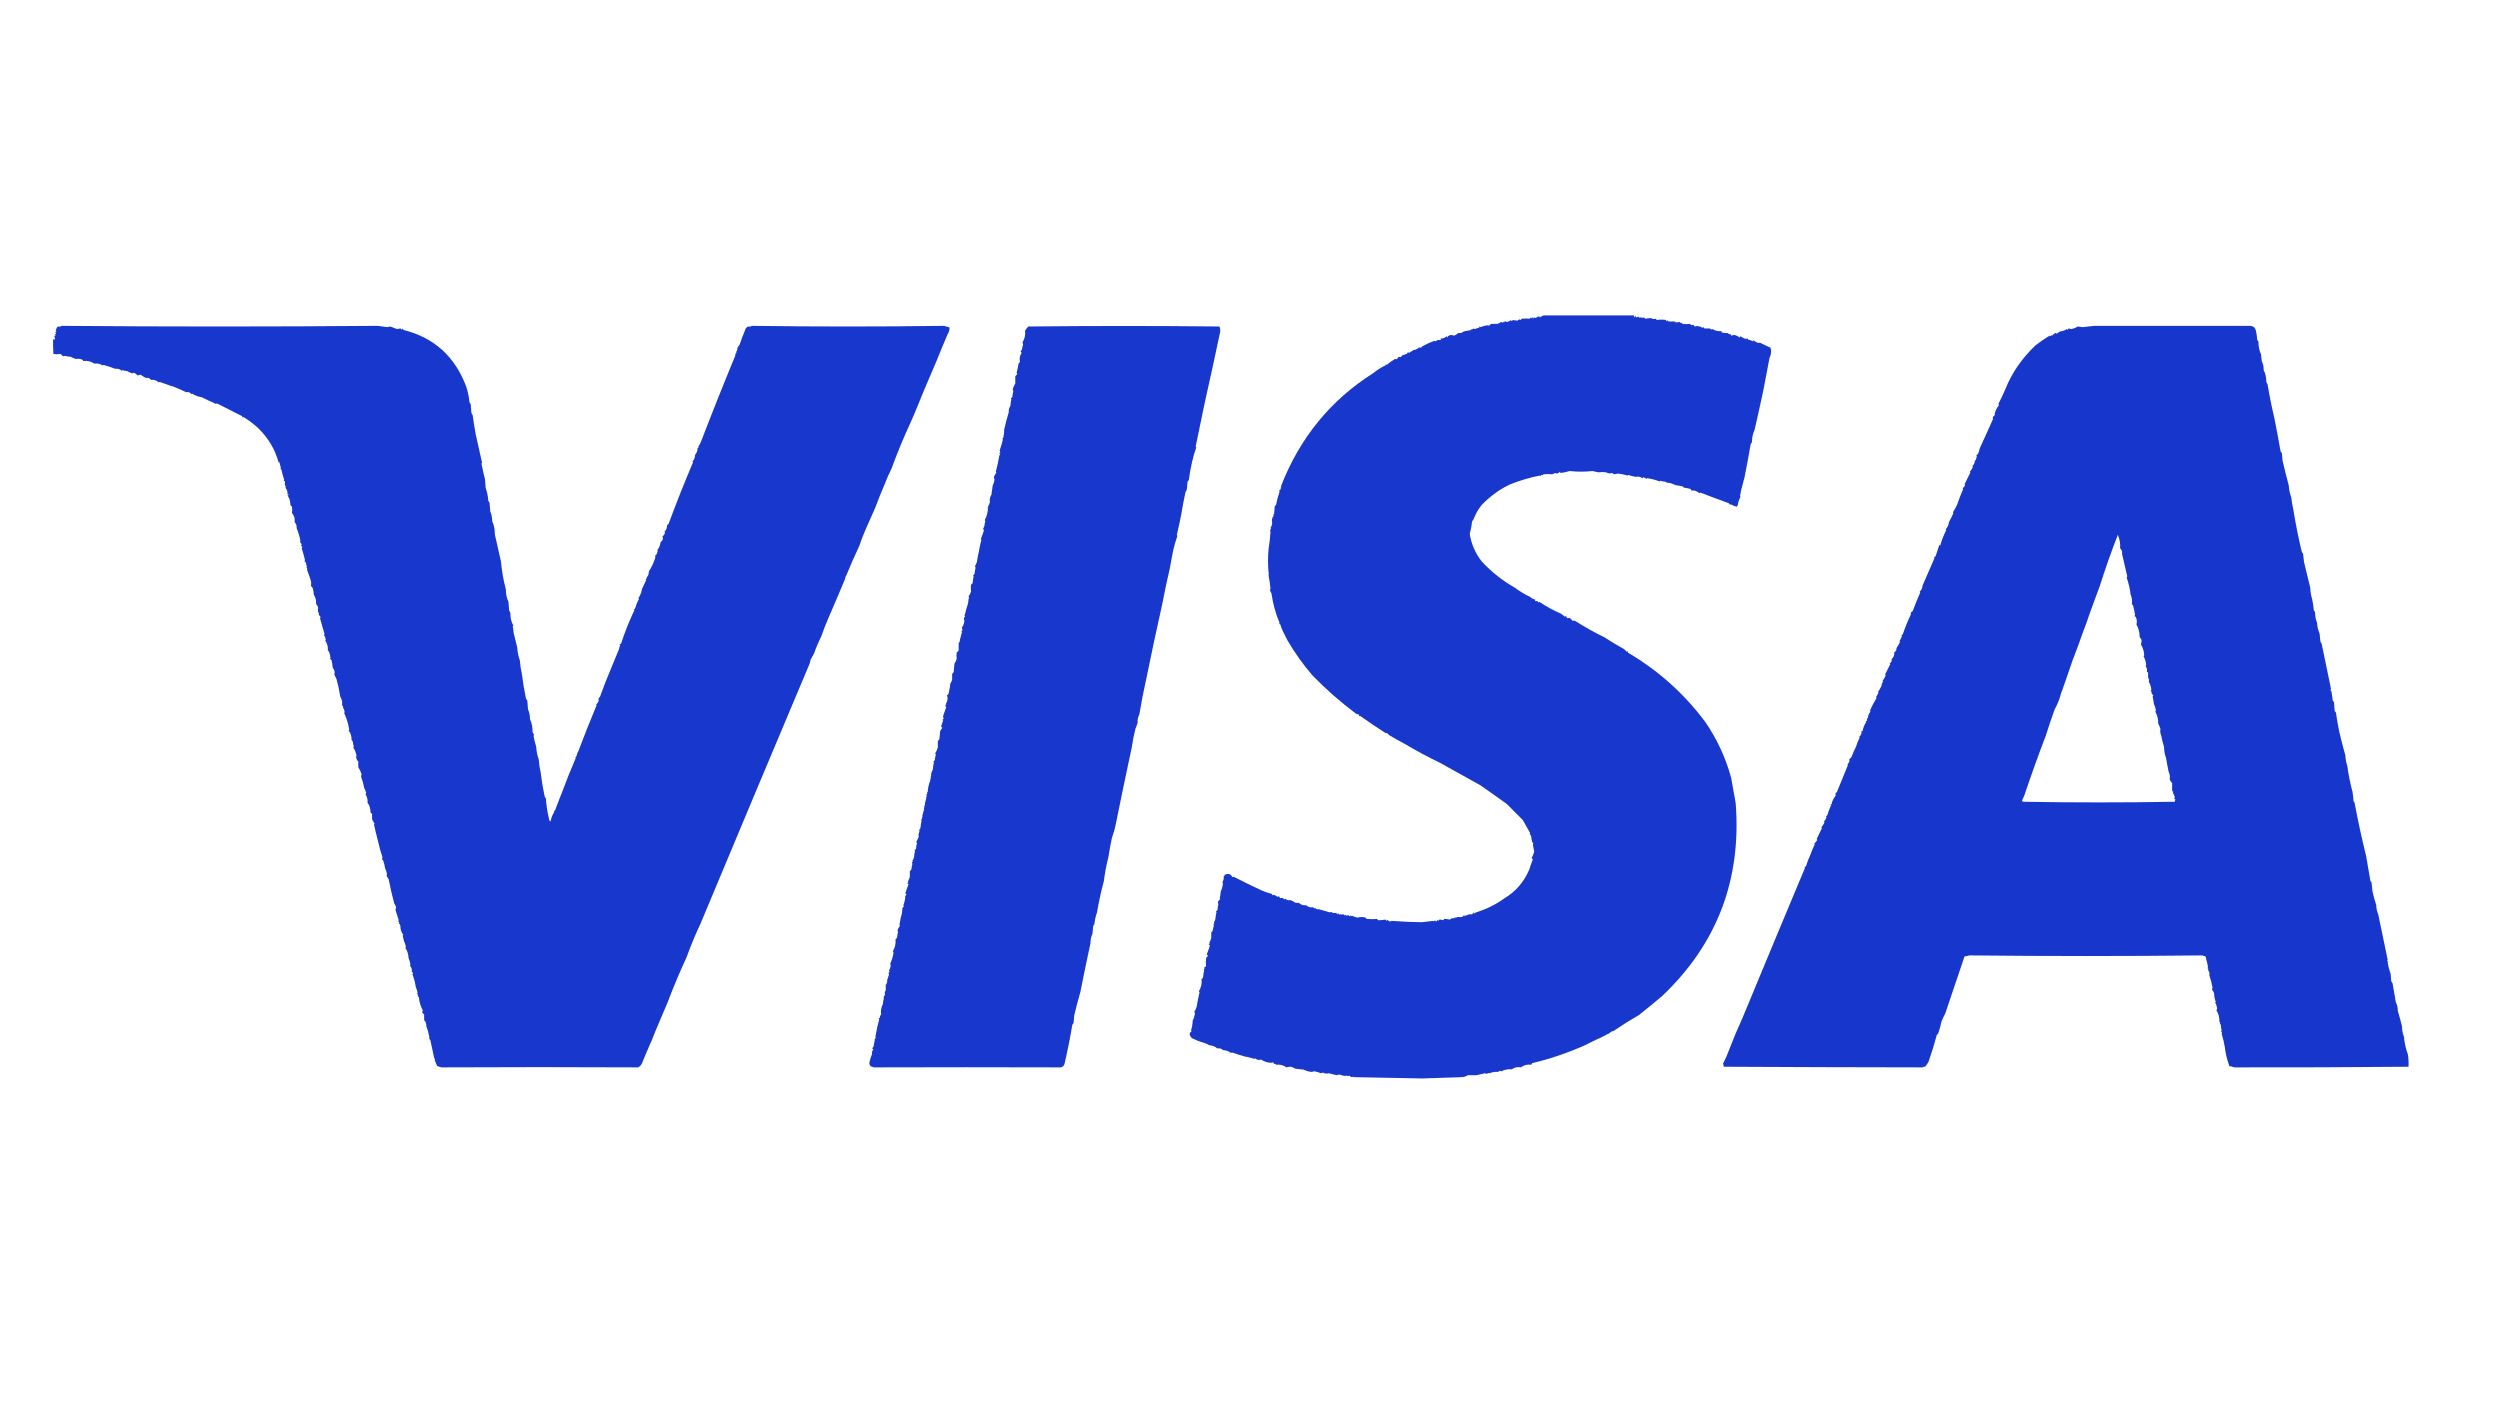 <?xml version="1.0" encoding="UTF-8"?>
<!DOCTYPE svg PUBLIC "-//W3C//DTD SVG 1.1//EN" "http://www.w3.org/Graphics/SVG/1.1/DTD/svg11.dtd">
<svg xmlns="http://www.w3.org/2000/svg" version="1.1" width="3840px" height="2160px" style="shape-rendering:geometricPrecision; text-rendering:geometricPrecision; image-rendering:optimizeQuality; fill-rule:evenodd; clip-rule:evenodd" xmlns:xlink="http://www.w3.org/1999/xlink">
<g><path style="opacity:0.976" fill="#1333cb" d="M 2708.5,599.5 C 2704.19,619.744 2699.69,640.077 2695,660.5C 2692.18,666.453 2690.85,672.786 2691,679.5C 2690.09,680.328 2689.42,681.328 2689,682.5C 2686.08,699.493 2682.91,716.493 2679.5,733.5C 2677.72,740.402 2675.88,747.402 2674,754.5C 2673.77,757.095 2673.27,759.595 2672.5,762C 2672.83,762.333 2673.17,762.667 2673.5,763C 2671.21,767.215 2669.71,771.715 2669,776.5C 2668.33,777.167 2667.67,777.833 2667,778.5C 2666.33,777.748 2665.5,777.414 2664.5,777.5C 2662.46,776.422 2660.29,775.422 2658,774.5C 2657.67,774.833 2657.33,775.167 2657,775.5C 2656.63,774.584 2656.13,773.75 2655.5,773C 2640.24,767.468 2625.57,761.968 2611.5,756.5C 2610.91,756.709 2610.41,757.043 2610,757.5C 2606.44,754.146 2602.44,752.812 2598,753.5C 2597.63,752.584 2597.13,751.75 2596.5,751C 2593.21,750.118 2589.88,749.452 2586.5,749C 2585.83,748.333 2585.17,747.667 2584.5,747C 2581.91,746.774 2579.41,746.274 2577,745.5C 2575.98,746.634 2575.32,746.301 2575,744.5C 2574.67,744.833 2574.33,745.167 2574,745.5C 2570.59,743.56 2566.92,742.227 2563,741.5C 2561.98,742.634 2561.32,742.301 2561,740.5C 2560.09,741.654 2559.25,741.487 2558.5,740C 2555.57,739.782 2552.74,739.282 2550,738.5C 2549.67,738.833 2549.33,739.167 2549,739.5C 2543.24,737.148 2536.91,735.481 2530,734.5C 2529.67,734.833 2529.33,735.167 2529,735.5C 2527.89,734.695 2526.72,734.028 2525.5,733.5C 2525.17,732.167 2524.83,732.167 2524.5,733.5C 2523.88,733.611 2523.38,733.944 2523,734.5C 2519.48,732.257 2516.14,731.591 2513,732.5C 2508.9,731.904 2504.9,730.904 2501,729.5C 2500.67,729.833 2500.33,730.167 2500,730.5C 2495.43,729.043 2490.76,728.043 2486,727.5C 2483.75,727.631 2481.58,727.965 2479.5,728.5C 2478.25,727.96 2477.09,727.293 2476,726.5C 2472.93,727.492 2469.93,727.159 2467,725.5C 2462.84,724.901 2458.84,724.901 2455,725.5C 2452,724.833 2449,724.167 2446,723.5C 2434.39,724.814 2422.73,724.814 2411,723.5C 2406.32,725.011 2401.65,726.011 2397,726.5C 2396.67,725.833 2396.33,725.167 2396,724.5C 2393.75,727.356 2391.42,728.022 2389,726.5C 2387.33,727.167 2385.67,727.833 2384,728.5C 2379.84,727.998 2375.51,727.998 2371,728.5C 2369.68,729.88 2368.34,730.214 2367,729.5C 2366.68,731.301 2366.02,731.634 2365,730.5C 2349.68,733.486 2334.51,737.986 2319.5,744C 2303.6,751.48 2289.1,761.98 2276,775.5C 2270.52,782.123 2266.36,789.456 2263.5,797.5C 2262.44,798.6 2261.61,799.934 2261,801.5C 2260.66,804.88 2260.16,808.213 2259.5,811.5C 2258.79,814.228 2258.13,817.061 2257.5,820C 2259.97,835.771 2266.14,849.938 2276,862.5C 2291.18,878.728 2308.01,892.061 2326.5,902.5C 2333.9,908.045 2341.9,912.878 2350.5,917C 2353.02,919.396 2355.68,920.73 2358.5,921C 2357.35,921.914 2357.51,922.747 2359,923.5C 2360.75,922.701 2362.08,923.368 2363,925.5C 2363.41,925.043 2363.91,924.709 2364.5,924.5C 2374.91,931.526 2385.91,937.526 2397.5,942.5C 2399.65,944.258 2401.82,945.924 2404,947.5C 2404.33,946.833 2404.67,946.167 2405,945.5C 2405.67,946.833 2406.33,948.167 2407,949.5C 2410.66,948.513 2413.33,949.847 2415,953.5C 2416.5,953.165 2417.84,953.165 2419,953.5C 2433.95,962.982 2449.12,971.482 2464.5,979C 2474.24,985.365 2484.24,991.365 2494.5,997C 2496.14,998.395 2497.64,999.895 2499,1001.5C 2500.09,999.068 2500.59,999.402 2500.5,1002.5C 2546.77,1029.57 2586.27,1064.9 2619,1108.5C 2637.12,1134.74 2650.45,1163.41 2659,1194.5C 2661.23,1207.48 2663.57,1220.48 2666,1233.5C 2675.11,1350.75 2637.61,1449.42 2553.5,1529.5C 2541.64,1539.53 2529.64,1549.36 2517.5,1559C 2504.11,1566.72 2491.11,1574.88 2478.5,1583.5C 2475.68,1584.1 2473.35,1585.43 2471.5,1587.5C 2469.25,1588.13 2467.25,1589.13 2465.5,1590.5C 2462.67,1591.66 2460.01,1592.99 2457.5,1594.5C 2455.01,1595.32 2452.68,1596.32 2450.5,1597.5C 2445.17,1600.16 2439.84,1602.83 2434.5,1605.5C 2407.6,1617.41 2380.6,1626.58 2353.5,1633C 2352.87,1633.75 2352.37,1634.58 2352,1635.5C 2346.24,1634.53 2340.91,1635.86 2336,1639.5C 2330.99,1638.42 2326.32,1639.42 2322,1642.5C 2316.59,1641.94 2311.25,1642.94 2306,1645.5C 2304.23,1644.5 2302.57,1644.83 2301,1646.5C 2296.6,1645.98 2292.26,1646.64 2288,1648.5C 2286.66,1647.79 2285.32,1648.12 2284,1649.5C 2283,1649.17 2282,1648.83 2281,1648.5C 2276.67,1649.5 2272.33,1650.5 2268,1651.5C 2263.67,1651.5 2259.33,1651.5 2255,1651.5C 2252.52,1652.81 2250.02,1653.81 2247.5,1654.5C 2247.17,1654.5 2246.83,1654.5 2246.5,1654.5C 2246.17,1653.17 2245.83,1653.17 2245.5,1654.5C 2226.59,1654.98 2206.42,1655.64 2185,1656.5C 2149.01,1655.79 2113.84,1655.12 2079.5,1654.5C 2079.17,1653.17 2078.83,1653.17 2078.5,1654.5C 2078.17,1654.5 2077.83,1654.5 2077.5,1654.5C 2077.17,1653.17 2076.83,1653.17 2076.5,1654.5C 2076.17,1654.5 2075.83,1654.5 2075.5,1654.5C 2074.83,1653.73 2073.99,1653.07 2073,1652.5C 2071.55,1652.74 2070.05,1652.74 2068.5,1652.5C 2068.17,1651.17 2067.83,1651.17 2067.5,1652.5C 2064.56,1652.79 2061.39,1652.13 2058,1650.5C 2056.42,1650.49 2054.75,1650.83 2053,1651.5C 2048.98,1650.61 2044.98,1649.61 2041,1648.5C 2037.93,1649.49 2034.93,1649.16 2032,1647.5C 2031,1647.83 2030,1648.17 2029,1648.5C 2025.75,1647.18 2022.42,1646.18 2019,1645.5C 2017.73,1645.62 2016.4,1645.95 2015,1646.5C 2010.86,1646.21 2006.7,1645.04 2002.5,1643C 1997.86,1642.5 1993.53,1642 1989.5,1641.5C 1987.58,1640.13 1985.42,1639.13 1983,1638.5C 1980.77,1638.37 1978.43,1638.71 1976,1639.5C 1971.05,1635.98 1965.71,1634.65 1960,1635.5C 1959.15,1633.88 1958.15,1633.54 1957,1634.5C 1956.41,1631.86 1955.08,1631.19 1953,1632.5C 1947.16,1632.36 1941.83,1630.69 1937,1627.5C 1933.65,1628.72 1930.65,1628.06 1928,1625.5C 1927.67,1625.83 1927.33,1626.17 1927,1626.5C 1923.23,1625.23 1919.39,1624.23 1915.5,1623.5C 1915.17,1622.17 1914.83,1622.17 1914.5,1623.5C 1906.89,1621.39 1899.39,1619.06 1892,1616.5C 1891.67,1616.83 1891.33,1617.17 1891,1617.5C 1887.36,1614.62 1883.19,1613.12 1878.5,1613C 1876.03,1610.51 1873.19,1609.68 1870,1610.5C 1866.38,1607.43 1862.22,1605.76 1857.5,1605.5C 1854.74,1603.8 1851.74,1602.46 1848.5,1601.5C 1842.35,1599.77 1836.35,1597.43 1830.5,1594.5C 1829.38,1593.09 1828.38,1591.59 1827.5,1590C 1827.5,1588.67 1827.5,1587.33 1827.5,1586C 1829.9,1585.49 1830.57,1584.33 1829.5,1582.5C 1830.99,1577.63 1831.82,1572.63 1832,1567.5C 1833.75,1564.2 1834.91,1560.7 1835.5,1557C 1835.17,1556 1834.83,1555 1834.5,1554C 1836.07,1551.7 1837.24,1549.2 1838,1546.5C 1839.27,1539 1840.77,1531.5 1842.5,1524C 1842.04,1523.59 1841.71,1523.09 1841.5,1522.5C 1845.08,1516.63 1846.42,1510.46 1845.5,1504C 1846.85,1503.23 1847.68,1502.06 1848,1500.5C 1848.21,1497.24 1848.71,1494.08 1849.5,1491C 1848.79,1489.66 1849.12,1488.32 1850.5,1487C 1850.17,1486.67 1849.83,1486.33 1849.5,1486C 1850.67,1485.58 1851.67,1484.91 1852.5,1484C 1852.02,1479.87 1852.02,1475.87 1852.5,1472C 1853.26,1470.49 1854.26,1469.15 1855.5,1468C 1854.83,1467.33 1854.17,1466.67 1853.5,1466C 1855.44,1461.41 1857.1,1456.74 1858.5,1452C 1856.11,1450.69 1856.11,1449.69 1858.5,1449C 1858.17,1448.67 1857.83,1448.33 1857.5,1448C 1858.8,1445.79 1859.8,1443.45 1860.5,1441C 1860.5,1438 1860.5,1435 1860.5,1432C 1861.43,1431.61 1862.09,1430.95 1862.5,1430C 1863.08,1426.94 1863.74,1423.94 1864.5,1421C 1863.54,1419.85 1863.88,1418.85 1865.5,1418C 1865.04,1417.59 1864.71,1417.09 1864.5,1416.5C 1865.93,1414.78 1866.77,1412.78 1867,1410.5C 1867.21,1407.24 1867.71,1404.08 1868.5,1401C 1868.17,1400.67 1867.83,1400.33 1867.5,1400C 1868.67,1399.5 1869.5,1398.67 1870,1397.5C 1870.26,1394.44 1870.76,1391.44 1871.5,1388.5C 1871.29,1387.91 1870.96,1387.41 1870.5,1387C 1870.74,1384.7 1872.08,1382.7 1874.5,1381C 1874.17,1380.67 1873.83,1380.33 1873.5,1380C 1874.29,1376.59 1874.79,1373.09 1875,1369.5C 1876.85,1365.54 1878.02,1361.38 1878.5,1357C 1878.17,1356.67 1877.83,1356.33 1877.5,1356C 1878.24,1354.19 1878.91,1352.35 1879.5,1350.5C 1879.79,1348.98 1879.79,1347.48 1879.5,1346C 1881.3,1345.68 1881.63,1345.02 1880.5,1344C 1882.91,1342.73 1885.24,1342.23 1887.5,1342.5C 1889.83,1342.96 1891.66,1344.62 1893,1347.5C 1893.41,1347.04 1893.91,1346.71 1894.5,1346.5C 1909.13,1353.97 1923.79,1361.14 1938.5,1368C 1943.34,1370.06 1948.34,1371.73 1953.5,1373C 1954.04,1375.11 1955.04,1375.61 1956.5,1374.5C 1958.61,1375.03 1960.45,1376.03 1962,1377.5C 1964.09,1376.21 1965.42,1376.88 1966,1379.5C 1968.6,1378.69 1970.93,1379.36 1973,1381.5C 1973.41,1381.04 1973.91,1380.71 1974.5,1380.5C 1976.75,1382.69 1979.25,1383.35 1982,1382.5C 1984.44,1383.32 1986.94,1384.65 1989.5,1386.5C 1991.34,1387.11 1993,1387.11 1994.5,1386.5C 1998.06,1389.69 2002.06,1391.02 2006.5,1390.5C 2009.45,1393.28 2012.79,1394.28 2016.5,1393.5C 2017.48,1393.98 2018.31,1394.64 2019,1395.5C 2019.33,1395.17 2019.67,1394.83 2020,1394.5C 2021.57,1396.56 2023.4,1397.23 2025.5,1396.5C 2031.4,1398.04 2037.23,1399.7 2043,1401.5C 2044.59,1400.27 2045.92,1400.61 2047,1402.5C 2049.09,1402.25 2051.09,1402.25 2053,1402.5C 2053.67,1405.17 2054.33,1405.17 2055,1402.5C 2055.67,1403.17 2056.33,1403.83 2057,1404.5C 2059.47,1404.57 2061.97,1404.57 2064.5,1404.5C 2065.54,1406.99 2066.37,1406.99 2067,1404.5C 2067.33,1405.17 2067.67,1405.83 2068,1406.5C 2069.12,1406.33 2070.28,1406 2071.5,1405.5C 2072.54,1407.99 2073.37,1407.99 2074,1405.5C 2074.32,1407.57 2075.16,1407.9 2076.5,1406.5C 2079.25,1407.81 2082.08,1408.81 2085,1409.5C 2089.96,1408.22 2094.12,1408.22 2097.5,1409.5C 2098.22,1409.92 2098.72,1410.58 2099,1411.5C 2104.83,1412 2110.17,1412 2115,1411.5C 2115.67,1412.17 2116.33,1412.83 2117,1413.5C 2120.8,1413.4 2124.63,1413.07 2128.5,1412.5C 2129.54,1414.99 2130.37,1414.99 2131,1412.5C 2132.89,1415.44 2135.23,1416.11 2138,1414.5C 2154.61,1415.75 2169.94,1416.41 2184,1416.5C 2189.67,1415.83 2195.33,1415.17 2201,1414.5C 2202.15,1415.46 2203.15,1415.12 2204,1413.5C 2205.8,1416.1 2207.13,1415.76 2208,1412.5C 2208.63,1414.99 2209.46,1414.99 2210.5,1412.5C 2212.83,1412.45 2215,1412.78 2217,1413.5C 2217.33,1412.83 2217.67,1412.17 2218,1411.5C 2220.85,1411.37 2223.85,1411.7 2227,1412.5C 2229.17,1410.55 2231.5,1409.88 2234,1410.5C 2234.67,1407.83 2235.33,1407.83 2236,1410.5C 2236.52,1409.48 2237.35,1408.82 2238.5,1408.5C 2241.01,1408.66 2243.51,1408.66 2246,1408.5C 2247,1407.5 2248,1406.5 2249,1405.5C 2249.67,1408.17 2250.33,1408.17 2251,1405.5C 2251.33,1405.83 2251.67,1406.17 2252,1406.5C 2254.86,1404.53 2257.86,1403.86 2261,1404.5C 2262,1403.5 2263,1402.5 2264,1401.5C 2264.33,1402.17 2264.67,1402.83 2265,1403.5C 2265.39,1402.57 2266.05,1401.91 2267,1401.5C 2283.11,1396.5 2297.61,1389.34 2310.5,1380C 2328.08,1369.54 2340.91,1354.71 2349,1335.5C 2350.66,1330.19 2352.49,1325.03 2354.5,1320C 2353.83,1319.33 2353.17,1318.67 2352.5,1318C 2354.33,1314.94 2355.66,1311.6 2356.5,1308C 2355.8,1304.53 2355.13,1301.03 2354.5,1297.5C 2355.42,1295.97 2355.09,1294.64 2353.5,1293.5C 2352.77,1290.92 2352.27,1288.25 2352,1285.5C 2351.73,1283.67 2350.89,1282.17 2349.5,1281C 2349.83,1280.67 2350.17,1280.33 2350.5,1280C 2346.68,1273.23 2342.84,1266.4 2339,1259.5C 2331.25,1251.75 2323.08,1243.58 2314.5,1235C 2300.64,1224.97 2286.98,1215.3 2273.5,1206C 2252.5,1194.36 2231.84,1182.86 2211.5,1171.5C 2192.97,1162.59 2174.97,1152.92 2157.5,1142.5C 2149.44,1138.3 2141.44,1133.8 2133.5,1129C 2132.33,1127.83 2131.17,1126.67 2130,1125.5C 2129.67,1125.83 2129.33,1126.17 2129,1126.5C 2115.49,1117.87 2102.15,1108.87 2089,1099.5C 2088.67,1099.83 2088.33,1100.17 2088,1100.5C 2087.52,1099.55 2087.35,1098.55 2087.5,1097.5C 2085.69,1097.51 2084.02,1097.01 2082.5,1096C 2058.41,1077.86 2036.24,1058.36 2016,1037.5C 2001.69,1020.95 1988.86,1002.95 1977.5,983.5C 1975.1,978.795 1972.77,974.128 1970.5,969.5C 1968.77,965.769 1967.44,962.269 1966.5,959C 1964.7,958.683 1964.37,958.016 1965.5,957C 1959.32,942.402 1955.15,927.236 1953,911.5C 1951.94,909.781 1951.11,907.947 1950.5,906C 1950.83,905.667 1951.17,905.333 1951.5,905C 1950.94,897.939 1949.94,890.939 1948.5,884C 1949.63,882.984 1949.3,882.317 1947.5,882C 1949.36,881.399 1949.69,880.566 1948.5,879.5C 1947.41,867.071 1947.41,855.071 1948.5,843.5C 1949.89,834.974 1950.89,826.14 1951.5,817C 1950.52,815.221 1950.85,813.555 1952.5,812C 1952.17,811.667 1951.83,811.333 1951.5,811C 1954.05,806.974 1954.72,802.974 1953.5,799C 1953.93,796.371 1954.93,794.038 1956.5,792C 1955.35,791.086 1955.51,790.253 1957,789.5C 1957.33,785.5 1957.67,781.5 1958,777.5C 1958.67,776.833 1959.33,776.167 1960,775.5C 1961.46,768.079 1963.29,761.245 1965.5,755C 1965.17,754.667 1964.83,754.333 1964.5,754C 1965.5,753 1966.5,752 1967.5,751C 1966.54,749.853 1966.88,748.853 1968.5,748C 1968.17,747.667 1967.83,747.333 1967.5,747C 1996.47,672.508 2043.81,614.508 2109.5,573C 2115.29,568.264 2121.62,564.264 2128.5,561C 2127.66,559.334 2128.16,559.167 2130,560.5C 2133.9,557.132 2138.07,554.132 2142.5,551.5C 2143.77,551.746 2144.94,551.746 2146,551.5C 2146.42,550.328 2147.09,549.328 2148,548.5C 2149.16,548.165 2150.5,548.165 2152,548.5C 2152.37,547.584 2152.87,546.75 2153.5,546C 2156.24,545.197 2158.91,544.197 2161.5,543C 2162.36,540.266 2163.19,540.099 2164,542.5C 2165.7,540.59 2167.87,539.423 2170.5,539C 2170.17,538.667 2169.83,538.333 2169.5,538C 2173.54,537.731 2177.04,536.231 2180,533.5C 2181.87,534.71 2183.37,534.21 2184.5,532C 2190.86,528.474 2197.19,525.641 2203.5,523.5C 2204.09,523.709 2204.59,524.043 2205,524.5C 2207.07,522.36 2209.4,521.693 2212,522.5C 2213.49,521.747 2213.65,520.914 2212.5,520C 2216.02,520.268 2219.18,519.101 2222,516.5C 2222.33,517.167 2222.67,517.833 2223,518.5C 2223.37,517.09 2224.2,516.09 2225.5,515.5C 2227.93,514.36 2230.43,514.36 2233,515.5C 2235.3,515.164 2237.47,513.831 2239.5,511.5C 2242.71,512.11 2245.71,511.277 2248.5,509C 2252.19,508.441 2255.85,507.774 2259.5,507C 2258.66,505.334 2259.16,505.167 2261,506.5C 2262.08,504.606 2263.41,504.273 2265,505.5C 2267.45,504.594 2269.95,503.761 2272.5,503C 2271.66,501.334 2272.16,501.167 2274,502.5C 2277.91,500.939 2281.74,499.939 2285.5,499.5C 2286.09,499.709 2286.59,500.043 2287,500.5C 2288.02,499.313 2289.19,498.313 2290.5,497.5C 2293.7,497.545 2296.86,497.545 2300,497.5C 2301.93,496.821 2303.93,495.821 2306,494.5C 2307.65,496.141 2308.65,495.807 2309,493.5C 2309.67,496.167 2310.33,496.167 2311,493.5C 2312.27,493.616 2313.6,493.949 2315,494.5C 2317.31,494.045 2319.31,493.045 2321,491.5C 2321.63,493.991 2322.46,493.991 2323.5,491.5C 2326.06,492.016 2328.56,492.35 2331,492.5C 2332.4,490.473 2334.06,490.14 2336,491.5C 2336.31,490.692 2336.81,490.025 2337.5,489.5C 2341.9,489.145 2346.07,489.145 2350,489.5C 2351.31,487.109 2352.31,487.109 2353,489.5C 2353.67,486.833 2354.33,486.833 2355,489.5C 2355.33,488.833 2355.67,488.167 2356,487.5C 2357,487.833 2358,488.167 2359,488.5C 2360.45,487.386 2361.78,486.386 2363,485.5C 2363.67,488.167 2364.33,488.167 2365,485.5C 2365.67,488.167 2366.33,488.167 2367,485.5C 2367.33,485.833 2367.67,486.167 2368,486.5C 2368.8,485.196 2369.97,484.529 2371.5,484.5C 2417.71,484.522 2463.71,484.522 2509.5,484.5C 2510.6,488.361 2511.43,488.361 2512,484.5C 2512.33,485.5 2512.67,486.5 2513,487.5C 2514.53,487.056 2516.03,486.723 2517.5,486.5C 2518.54,488.991 2519.37,488.991 2520,486.5C 2520.67,489.167 2521.33,489.167 2522,486.5C 2522.32,488.569 2523.16,488.902 2524.5,487.5C 2525.48,487.977 2526.31,488.643 2527,489.5C 2530,489.167 2533,488.833 2536,488.5C 2538.25,490.155 2540.58,490.488 2543,489.5C 2543.67,490.167 2544.33,490.833 2545,491.5C 2549.93,490.764 2554.6,490.764 2559,491.5C 2559.67,494.167 2560.33,494.167 2561,491.5C 2561.33,492.167 2561.67,492.833 2562,493.5C 2565.56,494.097 2568.9,494.097 2572,493.5C 2572.67,496.167 2573.33,496.167 2574,493.5C 2574.33,494.167 2574.67,494.833 2575,495.5C 2576.53,495.056 2578.03,494.723 2579.5,494.5C 2580.48,494.977 2581.31,495.643 2582,496.5C 2583.02,495.366 2583.68,495.699 2584,497.5C 2588.05,498.024 2591.88,498.024 2595.5,497.5C 2596.48,497.977 2597.31,498.643 2598,499.5C 2600.19,498.416 2601.86,499.083 2603,501.5C 2607.01,500.291 2611.01,500.958 2615,503.5C 2616.39,502.185 2617.39,502.519 2618,504.5C 2620.8,504.554 2623.63,504.554 2626.5,504.5C 2627.7,506.138 2629.04,506.471 2630.5,505.5C 2634.62,508.122 2638.95,509.122 2643.5,508.5C 2644.7,508.846 2644.7,509.346 2643.5,510C 2646.9,511.39 2650.23,511.89 2653.5,511.5C 2654.48,511.977 2655.31,512.643 2656,513.5C 2657.56,512.655 2658.56,513.321 2659,515.5C 2660.53,515.056 2662.03,514.723 2663.5,514.5C 2666.79,515.018 2669.63,516.352 2672,518.5C 2672.33,517.833 2672.67,517.167 2673,516.5C 2675.48,518.078 2678.15,519.411 2681,520.5C 2682.02,519.366 2682.68,519.699 2683,521.5C 2683.81,519.099 2684.64,519.266 2685.5,522C 2688.05,522.067 2690.21,522.901 2692,524.5C 2692.67,521.833 2693.33,521.833 2694,524.5C 2694.33,524.167 2694.67,523.833 2695,523.5C 2697.51,526.056 2700.34,527.056 2703.5,526.5C 2708.75,529.16 2714.08,531.66 2719.5,534C 2721.1,539.351 2720.6,544.518 2718,549.5C 2714.94,566.177 2711.78,582.844 2708.5,599.5 Z"/></g>
<g><path style="opacity:0.133" fill="#1332cb" d="M 2513.5,484.5 C 2514.83,485.167 2514.83,485.167 2513.5,484.5 Z"/></g>
<g><path style="opacity:0.975" fill="#1333cb" d="M 769.5,862.5 C 770.81,877.09 773.31,891.423 777,905.5C 776.962,912.209 778.295,918.542 781,924.5C 781.333,928.833 781.667,933.167 782,937.5C 782.667,938.833 783.333,940.167 784,941.5C 783.717,948.463 785.217,954.963 788.5,961C 788.167,961.333 787.833,961.667 787.5,962C 788.293,965.411 788.793,968.911 789,972.5C 790.976,979.913 792.809,987.246 794.5,994.5C 794.894,1001.48 796.228,1008.15 798.5,1014.5C 798.958,1021.38 799.958,1028.05 801.5,1034.5C 803.111,1047.67 805.278,1060.67 808,1073.5C 808.915,1074.33 809.581,1075.33 810,1076.5C 810.333,1080.83 810.667,1085.17 811,1089.5C 813.072,1094.24 814.072,1099.24 814,1104.5C 816.864,1110.82 818.198,1117.49 818,1124.5C 818.707,1126.08 819.54,1127.58 820.5,1129C 820.167,1129.33 819.833,1129.67 819.5,1130C 820.361,1135.71 821.695,1141.21 823.5,1146.5C 823.894,1153.48 825.228,1160.15 827.5,1166.5C 827.958,1173.38 828.958,1180.05 830.5,1186.5C 831.786,1198.03 833.619,1209.37 836,1220.5C 836.24,1222.85 837.073,1224.85 838.5,1226.5C 839.154,1236.73 840.654,1246.73 843,1256.5C 843.333,1257.83 843.667,1259.17 844,1260.5C 844.667,1261.83 845.333,1261.83 846,1260.5C 846.784,1255.87 848.617,1251.37 851.5,1247C 850.366,1245.98 850.699,1245.32 852.5,1245C 855.541,1236.59 858.875,1227.93 862.5,1219C 869.064,1201.1 876.398,1182.77 884.5,1164C 884.167,1163.67 883.833,1163.33 883.5,1163C 884.308,1162.69 884.975,1162.19 885.5,1161.5C 886.007,1158.58 887.007,1155.91 888.5,1153.5C 897.244,1130.17 906.578,1106.67 916.5,1083C 916.167,1082.67 915.833,1082.33 915.5,1082C 917.303,1080.74 918.636,1079.07 919.5,1077C 919.5,1075.33 919.5,1073.67 919.5,1072C 920.308,1071.69 920.975,1071.19 921.5,1070.5C 927.162,1054.6 932.829,1040.1 938.5,1027C 942.413,1017.14 946.579,1006.97 951,996.5C 951.251,994.567 951.751,992.734 952.5,991C 952.167,990.667 951.833,990.333 951.5,990C 952.416,989.626 953.25,989.126 954,988.5C 959.47,971.551 966.303,954.384 974.5,937C 974.167,936.667 973.833,936.333 973.5,936C 974.308,935.692 974.975,935.192 975.5,934.5C 977.033,929.198 979.033,924.364 981.5,920C 981.167,919.667 980.833,919.333 980.5,919C 982.247,916.174 983.914,912.84 985.5,909C 984.366,907.984 984.699,907.317 986.5,907C 986.167,906.667 985.833,906.333 985.5,906C 987.819,901.027 990.152,896.027 992.5,891C 991.366,889.984 991.699,889.317 993.5,889C 993.167,888.667 992.833,888.333 992.5,888C 994.387,886.031 995.72,883.698 996.5,881C 995.366,879.984 995.699,879.317 997.5,879C 997.167,878.667 996.833,878.333 996.5,878C 1000.69,871.447 1004.02,864.447 1006.5,857C 1006.5,855.667 1006.5,854.333 1006.5,853C 1007.67,852.5 1008.5,851.667 1009,850.5C 1009.27,848.899 1009.77,847.399 1010.5,846C 1010.17,845.667 1009.83,845.333 1009.5,845C 1012.56,841.248 1014.23,837.248 1014.5,833C 1018.06,830.346 1019.06,827.346 1017.5,824C 1019.56,822.51 1020.89,820.51 1021.5,818C 1021.17,817.667 1020.83,817.333 1020.5,817C 1023.36,814 1024.69,810.666 1024.5,807C 1025.33,806.167 1026.17,805.333 1027,804.5C 1038.6,773.128 1051.1,741.628 1064.5,710C 1064.17,709.667 1063.83,709.333 1063.5,709C 1066.36,706 1067.69,702.666 1067.5,699C 1070.29,695.617 1071.62,691.951 1071.5,688C 1073.3,687.683 1073.63,687.016 1072.5,686C 1074.12,683.89 1075.46,681.557 1076.5,679C 1093.54,634.561 1111.21,590.228 1129.5,546C 1128.94,544.434 1129.61,543.101 1131.5,542C 1131.17,541.667 1130.83,541.333 1130.5,541C 1132.27,538.731 1132.94,536.398 1132.5,534C 1134.3,533.683 1134.63,533.016 1133.5,532C 1134.67,531.5 1135.5,530.667 1136,529.5C 1138.86,521.096 1142.03,512.763 1145.5,504.5C 1146.5,503.5 1147.5,502.5 1148.5,501.5C 1150.64,502.106 1152.81,501.773 1155,500.5C 1253.33,501.833 1351.67,501.833 1450,500.5C 1452.8,501.33 1455.64,502.163 1458.5,503C 1458.55,506.612 1457.55,510.112 1455.5,513.5C 1449.67,526.953 1444.01,540.62 1438.5,554.5C 1434.5,563.794 1430.5,573.127 1426.5,582.5C 1420.67,595.953 1415.01,609.62 1409.5,623.5C 1405.71,632.844 1401.71,642.177 1397.5,651.5C 1387.31,673.61 1377.97,696.276 1369.5,719.5C 1365.47,727.594 1361.8,735.928 1358.5,744.5C 1353.62,755.888 1348.95,767.554 1344.5,779.5C 1339.49,790.838 1334.49,802.171 1329.5,813.5C 1325.8,821.867 1322.47,830.534 1319.5,839.5C 1312.71,853.67 1306.38,868.003 1300.5,882.5C 1299.01,884.902 1298.01,887.569 1297.5,890.5C 1288.98,910.896 1280.32,931.229 1271.5,951.5C 1268.07,959.37 1264.74,968.037 1261.5,977.5C 1257.23,985.869 1253.57,994.536 1250.5,1003.5C 1248.67,1006.8 1246.83,1010.14 1245,1013.5C 1244.68,1015.59 1244.18,1017.59 1243.5,1019.5C 1187.49,1152.35 1131.82,1285.02 1076.5,1417.5C 1068.45,1434.66 1061.12,1452.32 1054.5,1470.5C 1044.09,1493.02 1034.42,1516.02 1025.5,1539.5C 1020.91,1550.46 1016.24,1561.46 1011.5,1572.5C 1007.68,1581.27 1004.01,1590.27 1000.5,1599.5C 999.023,1602.36 997.69,1605.36 996.5,1608.5C 992.864,1616.62 989.364,1624.95 986,1633.5C 984.667,1636.17 982.667,1638.17 980,1639.5C 878.764,1638.99 778.097,1638.99 678,1639.5C 675.853,1638.89 673.686,1638.22 671.5,1637.5C 670.105,1634.38 668.772,1631.21 667.5,1628C 668.654,1627.09 668.487,1626.25 667,1625.5C 665,1616.17 663,1606.83 661,1597.5C 659.35,1596.11 658.85,1594.61 659.5,1593C 658.383,1586.83 656.716,1580.83 654.5,1575C 655.214,1573.66 654.88,1572.32 653.5,1571C 653.833,1570.67 654.167,1570.33 654.5,1570C 652.777,1569.22 651.777,1567.89 651.5,1566C 651.641,1563.28 651.641,1560.62 651.5,1558C 648.527,1556.78 647.86,1554.78 649.5,1552C 646.061,1545.78 644.061,1539.12 643.5,1532C 643.095,1531.05 642.428,1530.39 641.5,1530C 642.214,1528.66 641.88,1527.32 640.5,1526C 640.957,1525.59 641.291,1525.09 641.5,1524.5C 640.635,1521.34 639.635,1518.34 638.5,1515.5C 637.575,1508.92 635.908,1502.59 633.5,1496.5C 634.938,1494.66 634.604,1493.49 632.5,1493C 633.159,1489.37 632.159,1486.04 629.5,1483C 629.833,1482.67 630.167,1482.33 630.5,1482C 630.025,1478.25 629.025,1474.75 627.5,1471.5C 627.337,1465.41 625.67,1460.24 622.5,1456C 622.833,1455.67 623.167,1455.33 623.5,1455C 623.002,1451.58 622.002,1448.41 620.5,1445.5C 619.88,1442.66 619.213,1439.83 618.5,1437C 618.833,1436.67 619.167,1436.33 619.5,1436C 616.414,1432.08 614.914,1427.58 615,1422.5C 614.727,1420.67 613.893,1419.17 612.5,1418C 613.458,1416.85 613.125,1415.85 611.5,1415C 611.957,1414.59 612.291,1414.09 612.5,1413.5C 610.758,1407.97 609.092,1402.81 607.5,1398C 607.616,1396.73 607.949,1395.4 608.5,1394C 608.004,1391.88 607.004,1389.71 605.5,1387.5C 602.273,1375.56 599.44,1363.23 597,1350.5C 595.456,1348.53 594.289,1346.37 593.5,1344C 593.833,1343.67 594.167,1343.33 594.5,1343C 593.867,1339.63 592.867,1336.47 591.5,1333.5C 590.864,1329.32 589.864,1325.32 588.5,1321.5C 588.082,1320.78 587.416,1320.28 586.5,1320C 586.833,1319 587.167,1318 587.5,1317C 586.68,1313.69 585.68,1310.52 584.5,1307.5C 581.639,1296.06 578.972,1285.39 576.5,1275.5C 575.835,1272.53 575.169,1269.53 574.5,1266.5C 575.902,1265.16 575.569,1264.32 573.5,1264C 573.833,1263.67 574.167,1263.33 574.5,1263C 572.864,1261.57 571.864,1259.73 571.5,1257.5C 571.566,1254.97 571.566,1252.47 571.5,1250C 570.333,1249.5 569.5,1248.67 569,1247.5C 569.227,1242.07 567.727,1237.24 564.5,1233C 565.019,1228.51 564.019,1224.17 561.5,1220C 561.645,1219.23 561.978,1218.56 562.5,1218C 561.718,1215.33 560.718,1212.83 559.5,1210.5C 558.38,1204.68 556.713,1198.68 554.5,1192.5C 554.608,1191.56 554.941,1190.72 555.5,1190C 554.395,1185.94 552.728,1182.27 550.5,1179C 550.217,1176.1 550.217,1173.1 550.5,1170C 547.377,1166.82 546.377,1163.48 547.5,1160C 546.585,1155.66 544.919,1151.66 542.5,1148C 542.833,1147.67 543.167,1147.33 543.5,1147C 542.726,1144.59 542.226,1142.09 542,1139.5C 541.581,1138.33 540.915,1137.33 540,1136.5C 540.227,1131.07 538.727,1126.24 535.5,1122C 535.957,1121.59 536.291,1121.09 536.5,1120.5C 535.787,1118.22 535.287,1115.89 535,1113.5C 533.468,1107.11 531.301,1100.95 528.5,1095C 528.833,1094.67 529.167,1094.33 529.5,1094C 529.023,1091.1 528.023,1088.43 526.5,1086C 527.634,1084.98 527.301,1084.32 525.5,1084C 525.5,1081.67 525.5,1079.33 525.5,1077C 524.817,1074.44 523.817,1071.94 522.5,1069.5C 521.281,1060.94 519.447,1052.27 517,1043.5C 515.833,1041 514.667,1038.5 513.5,1036C 514.698,1032.47 513.864,1028.97 511,1025.5C 510.769,1021.42 510.102,1017.42 509,1013.5C 506.457,1012.12 506.291,1010.96 508.5,1010C 506.699,1009.68 506.366,1009.02 507.5,1008C 506.883,1005.72 506.216,1003.56 505.5,1001.5C 505.047,1000.54 504.381,999.708 503.5,999C 504.086,993.715 502.752,988.715 499.5,984C 499.833,983.667 500.167,983.333 500.5,983C 500.023,980.101 499.023,977.434 497.5,975C 497.833,974.667 498.167,974.333 498.5,974C 496.314,966.136 493.981,957.969 491.5,949.5C 491.709,948.914 492.043,948.414 492.5,948C 491.364,946.47 490.364,945.137 489.5,944C 490.214,942.657 489.88,941.324 488.5,940C 488.5,937.333 488.5,934.667 488.5,932C 485.921,929.297 484.921,926.297 485.5,923C 485.014,919.573 483.847,916.406 482,913.5C 481.821,909.975 481.321,906.641 480.5,903.5C 479.71,902.206 478.71,901.039 477.5,900C 478.293,896.889 478.126,893.723 477,890.5C 475.367,885.257 473.533,880.091 471.5,875C 472.458,873.853 472.125,872.853 470.5,872C 470.833,871.667 471.167,871.333 471.5,871C 470.736,868.931 470.236,866.764 470,864.5C 469.5,863.333 468.667,862.5 467.5,862C 467.957,861.586 468.291,861.086 468.5,860.5C 467.076,854.104 465.41,848.104 463.5,842.5C 463.608,841.558 463.941,840.725 464.5,840C 462.408,839.047 462.075,837.714 463.5,836C 462.364,834.47 461.364,833.137 460.5,832C 460.833,831.667 461.167,831.333 461.5,831C 460.222,824.133 458.222,817.466 455.5,811C 456.079,807.703 455.079,804.703 452.5,802C 453.368,796.892 452.034,792.225 448.5,788C 448.938,784.542 448.938,781.209 448.5,778C 447.333,777.5 446.5,776.667 446,775.5C 446.028,769.774 444.528,764.94 441.5,761C 444.167,760.333 444.167,759.667 441.5,759C 441.944,755.48 440.944,752.147 438.5,749C 439.214,747.657 438.88,746.324 437.5,745C 437.745,742.911 437.745,740.911 437.5,739C 435.699,738.683 435.366,738.016 436.5,737C 434.91,732.131 433.577,727.298 432.5,722.5C 432.423,721.25 431.756,720.417 430.5,720C 430.833,719.667 431.167,719.333 431.5,719C 430.722,715.853 429.889,712.687 429,709.5C 428.667,709.833 428.333,710.167 428,710.5C 422.709,690.606 412.209,672.939 396.5,657.5C 389.886,651.419 382.386,645.753 374,640.5C 373.667,640.833 373.333,641.167 373,641.5C 372.626,640.584 372.126,639.75 371.5,639C 367.736,637.221 364.069,635.388 360.5,633.5C 351.5,628.76 342.333,624.093 333,619.5C 332.667,619.833 332.333,620.167 332,620.5C 324.313,617.172 316.813,613.672 309.5,610C 304.145,609.278 299.312,607.444 295,604.5C 294.667,604.833 294.333,605.167 294,605.5C 291.944,602.497 289.277,601.497 286,602.5C 279.417,599.13 272.584,596.13 265.5,593.5C 265.167,592.167 264.833,592.167 264.5,593.5C 257.678,590.952 251.178,588.618 245,586.5C 244.667,586.833 244.333,587.167 244,587.5C 240.443,584.146 236.443,582.812 232,583.5C 229.749,580.79 227.082,579.79 224,580.5C 221.165,579.084 218.498,577.417 216,575.5C 214.249,576.174 212.583,576.507 211,576.5C 209.51,574.442 207.51,573.109 205,572.5C 204.667,572.833 204.333,573.167 204,573.5C 200.931,572.921 198.097,571.754 195.5,570C 192.905,569.774 190.405,569.274 188,568.5C 187.667,568.833 187.333,569.167 187,569.5C 183.962,566.841 180.628,565.841 177,566.5C 171.095,564.214 165.095,562.214 159,560.5C 158.667,560.833 158.333,561.167 158,561.5C 153.858,558.828 149.524,557.828 145,558.5C 139.628,555.056 133.961,553.723 128,554.5C 127.692,553.692 127.192,553.025 126.5,552.5C 122.957,551.042 119.791,550.709 117,551.5C 113.943,550.662 111.11,549.496 108.5,548C 105.242,547.788 102.076,547.288 99,546.5C 98.667,546.833 98.333,547.167 98,547.5C 96.348,546.932 94.682,545.599 93,543.5C 89.16,544.332 85.493,544.332 82,543.5C 81.609,536.172 81.442,529.005 81.5,522C 81.944,520.238 82.444,520.405 83,522.5C 83.374,521.584 83.874,520.75 84.5,520C 83.949,518.602 83.616,517.268 83.5,516C 86.167,515.333 86.167,514.667 83.5,514C 86.763,513.131 87.096,511.797 84.5,510C 86.808,509.646 87.141,508.646 85.5,507C 86.733,504.781 87.733,502.947 88.5,501.5C 90.64,502.106 92.807,501.773 95,500.5C 256.667,501.833 418.333,501.833 580,500.5C 585,501.167 590,501.833 595,502.5C 596.533,502.056 598.033,501.723 599.5,501.5C 602.66,502.793 606.16,504.127 610,505.5C 611.889,504.903 613.722,504.569 615.5,504.5C 616.541,506.991 617.374,506.991 618,504.5C 618.5,505.667 619.333,506.5 620.5,507C 666.846,518.773 698.679,547.606 716,593.5C 718.606,601.263 720.273,609.263 721,617.5C 721.419,618.672 722.085,619.672 723,620.5C 723.333,624.833 723.667,629.167 724,633.5C 724.29,635.044 724.956,636.377 726,637.5C 727.399,647.929 729.065,658.263 731,668.5C 734.183,682.704 737.35,696.871 740.5,711C 740.167,711.333 739.833,711.667 739.5,712C 741.13,720.195 742.964,728.361 745,736.5C 745.333,740.833 745.667,745.167 746,749.5C 748.306,755.922 749.64,762.589 750,769.5C 750.915,770.328 751.581,771.328 752,772.5C 752.333,776.833 752.667,781.167 753,785.5C 755.072,790.204 756.072,795.204 756,800.5C 758.864,806.824 760.198,813.491 760,820.5C 763.111,834.631 766.278,848.631 769.5,862.5 Z"/></g>
<g><path style="opacity:0.974" fill="#1333cb" d="M 1850.5,618.5 C 1845.69,641.056 1841.03,663.556 1836.5,686C 1836.83,686.333 1837.17,686.667 1837.5,687C 1834.89,694.412 1832.73,701.912 1831,709.5C 1828.87,718.684 1827.2,728.017 1826,737.5C 1825.09,738.328 1824.42,739.328 1824,740.5C 1823.67,744.167 1823.33,747.833 1823,751.5C 1822.71,753.044 1822.04,754.377 1821,755.5C 1818.53,766.775 1816.36,778.108 1814.5,789.5C 1812.46,800.283 1810.13,811.117 1807.5,822C 1807.83,822.333 1808.17,822.667 1808.5,823C 1805.89,830.376 1803.72,837.876 1802,845.5C 1800.16,855.177 1798.32,864.844 1796.5,874.5C 1792.48,891.558 1788.81,908.892 1785.5,926.5C 1776.84,965.185 1768.5,1004.18 1760.5,1043.5C 1756.49,1061.22 1752.99,1079.22 1750,1097.5C 1747.76,1101.59 1746.93,1105.76 1747.5,1110C 1746.49,1113.2 1745.32,1116.36 1744,1119.5C 1741.64,1128.66 1739.81,1137.99 1738.5,1147.5C 1729.8,1188.02 1721.47,1228.02 1713.5,1267.5C 1712.29,1273.76 1710.45,1280.09 1708,1286.5C 1705.88,1296.43 1704.04,1306.43 1702.5,1316.5C 1699.42,1328.53 1697.08,1340.86 1695.5,1353.5C 1691.24,1369.21 1687.74,1385.21 1685,1401.5C 1682.94,1407.26 1681.61,1413.26 1681,1419.5C 1679.96,1420.62 1679.29,1421.96 1679,1423.5C 1678.67,1427.17 1678.33,1430.83 1678,1434.5C 1675.87,1438.83 1674.87,1443.5 1675,1448.5C 1669.62,1473.45 1664.45,1498.45 1659.5,1523.5C 1656.12,1535.32 1652.95,1547.32 1650,1559.5C 1649.67,1563.5 1649.33,1567.5 1649,1571.5C 1648.09,1572.33 1647.42,1573.33 1647,1574.5C 1643.68,1594.53 1639.68,1614.53 1635,1634.5C 1634.02,1637.33 1632.02,1639 1629,1639.5C 1532.8,1639.19 1437.14,1639.19 1342,1639.5C 1340.6,1638.77 1339.1,1638.27 1337.5,1638C 1335.68,1635.94 1335.01,1633.78 1335.5,1631.5C 1336.41,1627.18 1337.75,1623.01 1339.5,1619C 1338.88,1616.5 1339.55,1614.17 1341.5,1612C 1340.83,1611.33 1340.17,1610.67 1339.5,1610C 1340.85,1609.23 1341.68,1608.06 1342,1606.5C 1342.23,1603.91 1342.73,1601.41 1343.5,1599C 1342.91,1597.13 1343.58,1595.46 1345.5,1594C 1345.17,1593.67 1344.83,1593.33 1344.5,1593C 1346.05,1583.73 1348.05,1574.57 1350.5,1565.5C 1350.29,1564.91 1349.96,1564.41 1349.5,1564C 1351.68,1563.56 1352.35,1562.56 1351.5,1561C 1352.17,1560 1352.83,1559 1353.5,1558C 1352.49,1552.9 1353.32,1547.73 1356,1542.5C 1356.22,1539.57 1356.72,1536.74 1357.5,1534C 1356.89,1531.82 1357.56,1529.82 1359.5,1528C 1358.51,1525.58 1358.85,1523.25 1360.5,1521C 1360.5,1518 1360.5,1515 1360.5,1512C 1362.3,1511.68 1362.63,1511.02 1361.5,1510C 1362.88,1508.68 1363.21,1507.34 1362.5,1506C 1363.5,1503 1364.5,1500 1365.5,1497C 1364.52,1495.22 1364.85,1493.55 1366.5,1492C 1366.04,1491.59 1365.71,1491.09 1365.5,1490.5C 1367.94,1486.87 1368.61,1483.37 1367.5,1480C 1369.96,1474.61 1371.63,1468.94 1372.5,1463C 1371.98,1462.44 1371.64,1461.77 1371.5,1461C 1374.87,1455.28 1376.2,1449.28 1375.5,1443C 1376.7,1442.1 1377.53,1440.93 1378,1439.5C 1378.22,1436.57 1378.72,1433.74 1379.5,1431C 1379.17,1430.67 1378.83,1430.33 1378.5,1430C 1378.88,1427.23 1380.22,1424.56 1382.5,1422C 1382.17,1421.67 1381.83,1421.33 1381.5,1421C 1382.27,1417.21 1382.94,1413.38 1383.5,1409.5C 1385.14,1405.12 1385.97,1400.46 1386,1395.5C 1386.47,1394.07 1387.3,1392.9 1388.5,1392C 1388.17,1391.67 1387.83,1391.33 1387.5,1391C 1388.92,1386.94 1389.92,1382.94 1390.5,1379C 1389.91,1377.13 1390.58,1375.46 1392.5,1374C 1391.83,1373.33 1391.17,1372.67 1390.5,1372C 1392.27,1367.36 1393.94,1362.69 1395.5,1358C 1393.11,1356.69 1393.11,1355.69 1395.5,1355C 1395.17,1354.67 1394.83,1354.33 1394.5,1354C 1395.8,1351.79 1396.8,1349.45 1397.5,1347C 1397.5,1344 1397.5,1341 1397.5,1338C 1398.85,1337.23 1399.68,1336.06 1400,1334.5C 1400.23,1331.91 1400.73,1329.41 1401.5,1327C 1401.17,1326 1400.83,1325 1400.5,1324C 1402.3,1323.68 1402.63,1323.02 1401.5,1322C 1402.72,1320.35 1403.55,1318.52 1404,1316.5C 1404.21,1313.24 1404.71,1310.08 1405.5,1307C 1405.17,1306.67 1404.83,1306.33 1404.5,1306C 1405.67,1305.5 1406.5,1304.67 1407,1303.5C 1407.22,1300.57 1407.72,1297.74 1408.5,1295C 1407.98,1294.44 1407.64,1293.77 1407.5,1293C 1409.31,1290.2 1410.64,1287.2 1411.5,1284C 1411.17,1283.67 1410.83,1283.33 1410.5,1283C 1411.17,1280.67 1411.83,1278.33 1412.5,1276C 1412.17,1275.67 1411.83,1275.33 1411.5,1275C 1412.89,1273.83 1413.73,1272.33 1414,1270.5C 1414.21,1267.24 1414.71,1264.08 1415.5,1261C 1414.79,1259.66 1415.12,1258.32 1416.5,1257C 1415.37,1255.98 1415.7,1255.32 1417.5,1255C 1417.17,1254.67 1416.83,1254.33 1416.5,1254C 1417.29,1250.28 1418.29,1246.62 1419.5,1243C 1418.79,1241.66 1419.12,1240.32 1420.5,1239C 1419.83,1238.67 1419.17,1238.33 1418.5,1238C 1420.9,1237.49 1421.57,1236.33 1420.5,1234.5C 1421.73,1230.36 1422.73,1226.19 1423.5,1222C 1422.54,1220.85 1422.88,1219.85 1424.5,1219C 1423.35,1218.09 1423.51,1217.25 1425,1216.5C 1425.24,1210.48 1426.57,1204.48 1429,1198.5C 1429.22,1195.57 1429.72,1192.74 1430.5,1190C 1429.54,1188.85 1429.88,1187.85 1431.5,1187C 1431.17,1186.67 1430.83,1186.33 1430.5,1186C 1432,1184.51 1432.84,1182.68 1433,1180.5C 1433.21,1177.24 1433.71,1174.08 1434.5,1171C 1434.17,1170.67 1433.83,1170.33 1433.5,1170C 1434.85,1169.23 1435.68,1168.06 1436,1166.5C 1436.23,1163.91 1436.73,1161.41 1437.5,1159C 1436.98,1158.44 1436.64,1157.77 1436.5,1157C 1438.31,1154.2 1439.64,1151.2 1440.5,1148C 1440.5,1144.67 1440.5,1141.33 1440.5,1138C 1441.85,1137.23 1442.68,1136.06 1443,1134.5C 1443.33,1130.83 1443.67,1127.17 1444,1123.5C 1444.79,1121.41 1445.96,1119.58 1447.5,1118C 1446.83,1117.33 1446.17,1116.67 1445.5,1116C 1446.5,1113 1447.5,1110 1448.5,1107C 1447.54,1105.85 1447.88,1104.85 1449.5,1104C 1448.95,1102.6 1448.62,1101.27 1448.5,1100C 1450.04,1095.24 1451.71,1090.58 1453.5,1086C 1451.11,1084.69 1451.11,1083.69 1453.5,1083C 1453.17,1082.67 1452.83,1082.33 1452.5,1082C 1454.02,1079.57 1455.02,1076.9 1455.5,1074C 1455.58,1072.09 1455.25,1070.09 1454.5,1068C 1455.67,1067.5 1456.5,1066.67 1457,1065.5C 1457.98,1061.33 1458.81,1057.16 1459.5,1053C 1458.37,1051.98 1458.7,1051.32 1460.5,1051C 1460.17,1050.67 1459.83,1050.33 1459.5,1050C 1460.94,1048.24 1461.94,1046.24 1462.5,1044C 1462.5,1041 1462.5,1038 1462.5,1035C 1463.7,1034.1 1464.53,1032.93 1465,1031.5C 1465.33,1027.5 1465.67,1023.5 1466,1019.5C 1467.78,1016.92 1468.95,1014.09 1469.5,1011C 1469.04,1008.25 1469.04,1005.25 1469.5,1002C 1470.83,1001.33 1471.83,1000.33 1472.5,999C 1472.5,995.333 1472.5,991.667 1472.5,988C 1473.86,986.416 1474.53,984.582 1474.5,982.5C 1475.51,978.467 1476.51,974.634 1477.5,971C 1476.54,969.853 1476.88,968.853 1478.5,968C 1477.95,966.602 1477.62,965.268 1477.5,964C 1480.91,959.322 1481.91,954.489 1480.5,949.5C 1480.98,948.522 1481.64,947.689 1482.5,947C 1482.17,946.667 1481.83,946.333 1481.5,946C 1483.07,939.417 1484.9,932.917 1487,926.5C 1487.21,923.242 1487.71,920.076 1488.5,917C 1488.17,916.667 1487.83,916.333 1487.5,916C 1489.57,913.751 1490.9,911.084 1491.5,908C 1491.13,904.925 1491.13,901.592 1491.5,898C 1492.67,897.5 1493.5,896.667 1494,895.5C 1494.21,891.911 1494.71,888.411 1495.5,885C 1495.17,884.667 1494.83,884.333 1494.5,884C 1495.85,883.228 1496.68,882.061 1497,880.5C 1497.31,877.628 1497.81,874.795 1498.5,872C 1498.36,871.228 1498.02,870.561 1497.5,870C 1498.59,867.746 1499.59,865.579 1500.5,863.5C 1501.2,857.771 1502.2,852.438 1503.5,847.5C 1504.46,841.576 1505.79,835.409 1507.5,829C 1507.17,828.667 1506.83,828.333 1506.5,828C 1508.49,823.239 1510.15,818.573 1511.5,814C 1509.11,812.691 1509.11,811.691 1511.5,811C 1510.35,810.086 1510.51,809.253 1512,808.5C 1512.22,805.574 1512.72,802.74 1513.5,800C 1513.17,799.667 1512.83,799.333 1512.5,799C 1515.53,793.407 1517.2,787.407 1517.5,781C 1516.37,779.984 1516.7,779.317 1518.5,779C 1518.17,778.667 1517.83,778.333 1517.5,778C 1518.99,775.903 1519.99,773.57 1520.5,771C 1519.69,767.339 1520.52,763.506 1523,759.5C 1523.21,755.911 1523.71,752.411 1524.5,749C 1523.37,747.984 1523.7,747.317 1525.5,747C 1525.17,746.667 1524.83,746.333 1524.5,746C 1526.1,743.267 1527.1,740.267 1527.5,737C 1527.38,735.732 1527.05,734.398 1526.5,733C 1527.25,730.741 1528.58,728.408 1530.5,726C 1530.17,725.667 1529.83,725.333 1529.5,725C 1531.74,716.655 1533.57,708.155 1535,699.5C 1536.82,698.251 1536.66,697.085 1534.5,696C 1535.17,695.667 1535.83,695.333 1536.5,695C 1536.17,694 1535.83,693 1535.5,692C 1537.35,686.376 1539.02,680.709 1540.5,675C 1539.35,674.086 1539.51,673.253 1541,672.5C 1542.11,667.697 1542.61,663.364 1542.5,659.5C 1544.48,650.627 1546.81,641.793 1549.5,633C 1549.1,629.76 1549.94,626.593 1552,623.5C 1552.21,619.911 1552.71,616.411 1553.5,613C 1553.17,612.667 1552.83,612.333 1552.5,612C 1553.67,611.5 1554.5,610.667 1555,609.5C 1555.22,606.574 1555.72,603.74 1556.5,601C 1556.17,600 1555.83,599 1555.5,598C 1556.25,595.075 1557.59,592.075 1559.5,589C 1559.58,585.395 1559.58,581.729 1559.5,578C 1560.44,576.937 1561.44,575.77 1562.5,574.5C 1562.17,573.833 1561.83,573.167 1561.5,572.5C 1562.82,567.898 1563.82,563.231 1564.5,558.5C 1565.27,557.828 1565.93,556.995 1566.5,556C 1566.13,553.219 1566.13,550.552 1566.5,548C 1567.06,545.763 1568.06,543.763 1569.5,542C 1567.15,540.622 1567.15,539.122 1569.5,537.5C 1570.01,534.593 1570.68,531.759 1571.5,529C 1571.17,528 1570.83,527 1570.5,526C 1574,520.329 1575.34,514.329 1574.5,508C 1575.59,505.987 1577.26,503.82 1579.5,501.5C 1677.3,500.433 1775.13,500.433 1873,501.5C 1874.32,504.406 1874.65,507.406 1874,510.5C 1866.38,546.818 1858.55,582.818 1850.5,618.5 Z"/></g>
<g><path style="opacity:0.977" fill="#1333cb" d="M 3493.5,642.5 C 3496.88,659.48 3500.04,676.48 3503,693.5C 3503.91,694.328 3504.58,695.328 3505,696.5C 3505.33,700.167 3505.67,703.833 3506,707.5C 3508.98,720.375 3512.14,733.042 3515.5,745.5C 3515.89,751.848 3517.23,758.181 3519.5,764.5C 3520.09,770.699 3521.09,776.699 3522.5,782.5C 3525.95,803.672 3530.12,824.672 3535,845.5C 3535.37,847.491 3536.21,849.158 3537.5,850.5C 3538.04,854.819 3538.54,859.152 3539,863.5C 3542.22,876.573 3545.39,889.573 3548.5,902.5C 3548.77,908.75 3549.77,914.75 3551.5,920.5C 3552.73,926.087 3553.57,931.754 3554,937.5C 3554.91,938.328 3555.58,939.328 3556,940.5C 3555.91,946.09 3556.91,951.423 3559,956.5C 3559.32,962.493 3560.66,968.16 3563,973.5C 3563.33,977.167 3563.67,980.833 3564,984.5C 3564.29,986.044 3564.96,987.377 3566,988.5C 3570.95,1011.88 3575.78,1035.21 3580.5,1058.5C 3579.1,1059.65 3579.27,1060.65 3581,1061.5C 3581.83,1066.14 3582.5,1070.81 3583,1075.5C 3583.42,1076.67 3584.09,1077.67 3585,1078.5C 3585.33,1082.83 3585.67,1087.17 3586,1091.5C 3586.42,1092.67 3587.09,1093.67 3588,1094.5C 3589.39,1104.26 3591.06,1113.93 3593,1123.5C 3595.93,1136.08 3599.09,1148.41 3602.5,1160.5C 3602.77,1166.1 3603.77,1171.43 3605.5,1176.5C 3607.3,1190.19 3609.97,1203.52 3613.5,1216.5C 3614.22,1221.12 3614.72,1225.78 3615,1230.5C 3615.28,1231.42 3615.78,1232.08 3616.5,1232.5C 3621.82,1260.83 3627.82,1288.49 3634.5,1315.5C 3636.67,1328.17 3638.83,1340.83 3641,1353.5C 3641.38,1354.06 3641.88,1354.39 3642.5,1354.5C 3643.15,1359.14 3643.65,1363.8 3644,1368.5C 3645.61,1375.91 3647.61,1383.24 3650,1390.5C 3649.96,1395.43 3650.96,1400.1 3653,1404.5C 3657.95,1427.87 3662.78,1451.2 3667.5,1474.5C 3666.05,1475.82 3666.38,1476.66 3668.5,1477C 3668.17,1477.33 3667.83,1477.67 3667.5,1478C 3668.31,1484 3669.81,1489.84 3672,1495.5C 3672.33,1499.5 3672.67,1503.5 3673,1507.5C 3673.91,1508.33 3674.58,1509.33 3675,1510.5C 3676.68,1520.17 3678.35,1529.84 3680,1539.5C 3682.11,1543.49 3683.11,1547.82 3683,1552.5C 3685.36,1560.56 3687.52,1568.56 3689.5,1576.5C 3689.5,1582.14 3690.5,1587.48 3692.5,1592.5C 3693.2,1601.63 3695.2,1610.63 3698.5,1619.5C 3699.46,1625.74 3699.79,1632.08 3699.5,1638.5C 3610.24,1639.32 3521.07,1639.66 3432,1639.5C 3429.92,1638.98 3427.92,1638.32 3426,1637.5C 3424.98,1638.63 3424.32,1638.3 3424,1636.5C 3420.64,1627.12 3418.47,1618.12 3417.5,1609.5C 3416.49,1602.68 3414.82,1595.52 3412.5,1588C 3413.21,1586.66 3412.88,1585.32 3411.5,1584C 3411.83,1583.67 3412.17,1583.33 3412.5,1583C 3411.71,1579.92 3411.21,1576.76 3411,1573.5C 3409.51,1572.75 3409.35,1571.91 3410.5,1571C 3410,1570.5 3409.5,1570 3409,1569.5C 3409.29,1563.12 3407.79,1557.29 3404.5,1552C 3404.83,1551 3405.17,1550 3405.5,1549C 3405.1,1545.73 3404.1,1542.73 3402.5,1540C 3402.83,1539.67 3403.17,1539.33 3403.5,1539C 3401.85,1535.06 3401.02,1530.89 3401,1526.5C 3400.48,1523.97 3399.32,1521.8 3397.5,1520C 3397.83,1519 3398.17,1518 3398.5,1517C 3397.24,1510.55 3395.57,1504.22 3393.5,1498C 3394.27,1495.1 3393.61,1492.43 3391.5,1490C 3392.46,1488.85 3392.12,1487.85 3390.5,1487C 3390.96,1486.59 3391.29,1486.09 3391.5,1485.5C 3390.77,1480.99 3389.77,1476.65 3388.5,1472.5C 3388.67,1471.18 3388.34,1470.01 3387.5,1469C 3385.9,1468.73 3384.4,1468.23 3383,1467.5C 3264.21,1468.8 3144.87,1468.8 3025,1467.5C 3022.59,1468.27 3020.09,1468.77 3017.5,1469C 3007.61,1498.01 2997.78,1527.18 2988,1556.5C 2985.7,1560.76 2983.7,1565.1 2982,1569.5C 2980.77,1575.68 2979.11,1581.68 2977,1587.5C 2976.33,1588.17 2975.67,1588.83 2975,1589.5C 2971.17,1603.66 2966.84,1617.66 2962,1631.5C 2960.62,1633.75 2959.12,1635.92 2957.5,1638C 2955.9,1638.27 2954.4,1638.77 2953,1639.5C 2850.98,1639.38 2749.15,1639.05 2647.5,1638.5C 2647.71,1636.86 2647.38,1635.36 2646.5,1634C 2650.5,1626.25 2653.83,1618.58 2656.5,1611C 2662.68,1594.94 2669.35,1579.11 2676.5,1563.5C 2708.26,1486.68 2740.26,1409.85 2772.5,1333C 2772.17,1332.67 2771.83,1332.33 2771.5,1332C 2772.42,1331.63 2773.25,1331.13 2774,1330.5C 2775.72,1324.6 2777.89,1318.93 2780.5,1313.5C 2782.39,1307.88 2784.72,1302.38 2787.5,1297C 2787.17,1296.67 2786.83,1296.33 2786.5,1296C 2788.39,1294.22 2790.06,1292.22 2791.5,1290C 2791.04,1289.59 2790.71,1289.09 2790.5,1288.5C 2793.06,1283.01 2795.73,1277.51 2798.5,1272C 2798.17,1271.67 2797.83,1271.33 2797.5,1271C 2799.52,1268.56 2801.19,1265.89 2802.5,1263C 2802.17,1262.67 2801.83,1262.33 2801.5,1262C 2803.56,1259.72 2804.9,1257.39 2805.5,1255C 2805.17,1254.67 2804.83,1254.33 2804.5,1254C 2805.67,1253.5 2806.5,1252.67 2807,1251.5C 2808.39,1246.46 2810.22,1241.63 2812.5,1237C 2812.17,1236.67 2811.83,1236.33 2811.5,1236C 2813.68,1235.56 2814.35,1234.56 2813.5,1233C 2814.96,1229.09 2816.96,1225.42 2819.5,1222C 2819.5,1220.67 2819.5,1219.33 2819.5,1218C 2820.31,1217.69 2820.97,1217.19 2821.5,1216.5C 2827.3,1202.37 2832.97,1188.54 2838.5,1175C 2838.17,1174.67 2837.83,1174.33 2837.5,1174C 2840.31,1171.88 2841.31,1169.21 2840.5,1166C 2842,1165.17 2843.17,1164 2844,1162.5C 2846.03,1157.04 2848.37,1151.7 2851,1146.5C 2852.33,1141.82 2854.16,1137.32 2856.5,1133C 2856.17,1132.67 2855.83,1132.33 2855.5,1132C 2857.71,1130.21 2859.04,1127.87 2859.5,1125C 2859.17,1124.67 2858.83,1124.33 2858.5,1124C 2859.42,1123.63 2860.25,1123.13 2861,1122.5C 2861.91,1117.6 2863.75,1113.1 2866.5,1109C 2866.17,1108.67 2865.83,1108.33 2865.5,1108C 2867.9,1107.49 2868.57,1106.33 2867.5,1104.5C 2869.36,1102.46 2870.02,1100.29 2869.5,1098C 2871.3,1097.68 2871.63,1097.02 2870.5,1096C 2872.6,1094.66 2873.27,1093 2872.5,1091C 2875.3,1084.4 2878.63,1078.07 2882.5,1072C 2882.17,1071.67 2881.83,1071.33 2881.5,1071C 2882.71,1068.58 2884.05,1066.24 2885.5,1064C 2885.17,1063.67 2884.83,1063.33 2884.5,1063C 2886.58,1060.01 2888.41,1056.84 2890,1053.5C 2890.09,1050.99 2890.93,1048.83 2892.5,1047C 2892.17,1046.67 2891.83,1046.33 2891.5,1046C 2893.82,1043 2895.48,1040 2896.5,1037C 2896.17,1036.67 2895.83,1036.33 2895.5,1036C 2898.12,1030.69 2900.79,1025.36 2903.5,1020C 2903.17,1019.67 2902.83,1019.33 2902.5,1019C 2905.09,1017.33 2906.09,1015.16 2905.5,1012.5C 2908.77,1009.49 2910.1,1005.99 2909.5,1002C 2911.99,1000.68 2913.16,998.509 2913,995.5C 2915.02,992.418 2916.86,989.252 2918.5,986C 2918.17,985.667 2917.83,985.333 2917.5,985C 2918.98,982.441 2920.31,979.774 2921.5,977C 2921.17,976.667 2920.83,976.333 2920.5,976C 2921.67,975.5 2922.5,974.667 2923,973.5C 2926.54,962.947 2930.7,952.78 2935.5,943C 2935.17,942.667 2934.83,942.333 2934.5,942C 2935.16,940.668 2936.33,939.502 2938,938.5C 2941.3,929.281 2945.13,919.781 2949.5,910C 2949.17,909.667 2948.83,909.333 2948.5,909C 2951.35,906.479 2952.85,903.313 2953,899.5C 2958.92,885.916 2965.09,871.749 2971.5,857C 2971.17,856.667 2970.83,856.333 2970.5,856C 2971.42,855.626 2972.25,855.126 2973,854.5C 2974.99,848.503 2976.99,842.503 2979,836.5C 2979.33,837.167 2979.67,837.833 2980,838.5C 2982.39,829.979 2985.56,821.813 2989.5,814C 2989.17,813.667 2988.83,813.333 2988.5,813C 2991.64,809.639 2993.3,805.973 2993.5,802C 2996.09,797.49 2998.42,792.823 3000.5,788C 3000.17,787.667 2999.83,787.333 2999.5,787C 3002.21,783.043 3004.37,779.21 3006,775.5C 3008.67,767.544 3011.84,759.378 3015.5,751C 3015.17,750.667 3014.83,750.333 3014.5,750C 3016.3,748.738 3017.64,747.071 3018.5,745C 3018.17,744.667 3017.83,744.333 3017.5,744C 3020.35,737.942 3023.35,731.942 3026.5,726C 3026.17,725.667 3025.83,725.333 3025.5,725C 3027.52,722.559 3029.19,719.893 3030.5,717C 3030.17,716.667 3029.83,716.333 3029.5,716C 3031.39,714.031 3032.72,711.698 3033.5,709C 3033.17,708.667 3032.83,708.333 3032.5,708C 3033.42,707.626 3034.25,707.126 3035,706.5C 3035.25,704.567 3035.75,702.734 3036.5,701C 3036.17,700.667 3035.83,700.333 3035.5,700C 3038.58,697.228 3040.24,693.728 3040.5,689.5C 3047.62,674.166 3054.62,658.666 3061.5,643C 3061.17,642.667 3060.83,642.333 3060.5,642C 3061.36,639.929 3062.7,638.262 3064.5,637C 3064.17,636.667 3063.83,636.333 3063.5,636C 3064.23,634.601 3064.73,633.101 3065,631.5C 3066.28,628.489 3068.12,625.322 3070.5,622C 3070.04,621.586 3069.71,621.086 3069.5,620.5C 3073.36,613.195 3077.03,605.362 3080.5,597C 3090.66,572.068 3105.99,549.901 3126.5,530.5C 3133.47,525.01 3140.81,520.01 3148.5,515.5C 3149.84,516.902 3150.68,516.569 3151,514.5C 3151.33,514.833 3151.67,515.167 3152,515.5C 3153.41,513.893 3155.07,512.56 3157,511.5C 3157.77,511.645 3158.44,511.978 3159,512.5C 3160.83,511.333 3162.67,510.167 3164.5,509C 3168.19,508.747 3171.53,507.58 3174.5,505.5C 3175.84,506.902 3176.68,506.569 3177,504.5C 3178.27,504.616 3179.6,504.949 3181,505.5C 3184.77,504.848 3188.27,503.514 3191.5,501.5C 3194.05,501.706 3196.55,502.039 3199,502.5C 3205,501.833 3211,501.167 3217,500.5C 3297,500.5 3377,500.5 3457,500.5C 3461.22,501.051 3463.88,503.384 3465,507.5C 3466.06,512.104 3466.73,516.771 3467,521.5C 3467.42,522.672 3468.09,523.672 3469,524.5C 3468.8,531.545 3470.13,538.212 3473,544.5C 3473.33,547.833 3473.67,551.167 3474,554.5C 3476.13,558.83 3477.13,563.497 3477,568.5C 3479.77,573.794 3481.11,579.794 3481,586.5C 3481.67,587.833 3482.33,589.167 3483,590.5C 3485.91,608.057 3489.41,625.39 3493.5,642.5 Z M 3272.5,911.5 C 3271.17,911.833 3271.17,912.167 3272.5,912.5C 3274.63,917.862 3275.3,923.029 3274.5,928C 3275.52,928.519 3276.18,929.353 3276.5,930.5C 3277.79,935.24 3278.79,939.907 3279.5,944.5C 3278.23,945.787 3278.57,946.787 3280.5,947.5C 3282.37,951.561 3282.7,955.394 3281.5,959C 3284.89,965.006 3286.56,971.506 3286.5,978.5C 3287.6,979.848 3288.6,981.348 3289.5,983C 3289.46,985.297 3289.13,987.63 3288.5,990C 3291.72,995.176 3293.39,1000.84 3293.5,1007C 3293.17,1007.33 3292.83,1007.67 3292.5,1008C 3294.84,1012.17 3296.17,1016.67 3296.5,1021.5C 3296.29,1022.09 3295.96,1022.59 3295.5,1023C 3297.67,1025.8 3298.34,1028.8 3297.5,1032C 3298.17,1032.33 3298.83,1032.67 3299.5,1033C 3299.5,1035.67 3299.5,1038.33 3299.5,1041C 3300.95,1042.96 3301.29,1044.96 3300.5,1047C 3302.57,1050.72 3303.9,1054.72 3304.5,1059C 3304.17,1060 3303.83,1061 3303.5,1062C 3305.3,1062.32 3305.63,1062.98 3304.5,1064C 3305.06,1065.68 3306.06,1067.01 3307.5,1068C 3307.04,1068.41 3306.71,1068.91 3306.5,1069.5C 3307.24,1073.49 3307.91,1077.49 3308.5,1081.5C 3309.92,1084.6 3310.92,1087.93 3311.5,1091.5C 3311.29,1092.09 3310.96,1092.59 3310.5,1093C 3313.73,1098.71 3315.23,1104.88 3315,1111.5C 3316.54,1114.17 3317.71,1117 3318.5,1120C 3317.72,1122.82 3318.05,1125.99 3319.5,1129.5C 3320.74,1135.47 3322.24,1141.47 3324,1147.5C 3323.99,1153.7 3325.16,1159.7 3327.5,1165.5C 3326.17,1165.83 3326.17,1166.17 3327.5,1166.5C 3328.24,1171.89 3329.24,1177.22 3330.5,1182.5C 3329.17,1182.83 3329.17,1183.17 3330.5,1183.5C 3330.83,1184.17 3331.17,1184.83 3331.5,1185.5C 3330.17,1185.83 3330.17,1186.17 3331.5,1186.5C 3333.06,1190.28 3333.4,1193.78 3332.5,1197C 3333.47,1199.29 3334.81,1201.29 3336.5,1203C 3336.34,1207.09 3336.34,1211.09 3336.5,1215C 3338.12,1215.85 3338.46,1216.85 3337.5,1218C 3339.07,1220.04 3340.07,1222.37 3340.5,1225C 3339.19,1226.39 3339.52,1227.39 3341.5,1228C 3340.66,1229.01 3340.33,1230.18 3340.5,1231.5C 3262.83,1232.83 3185.17,1232.83 3107.5,1231.5C 3107.16,1230.66 3106.49,1230.33 3105.5,1230.5C 3106.83,1227.46 3108.17,1224.46 3109.5,1221.5C 3119.87,1190.59 3130.87,1159.92 3142.5,1129.5C 3146.66,1116.16 3151.16,1102.82 3156,1089.5C 3159.6,1083.1 3162.44,1076.43 3164.5,1069.5C 3165.13,1066.3 3166.13,1063.3 3167.5,1060.5C 3170.17,1052.83 3172.83,1045.17 3175.5,1037.5C 3180.64,1021.72 3186.31,1006.05 3192.5,990.5C 3196.36,979.353 3200.36,968.353 3204.5,957.5C 3206.84,950.815 3209.17,944.148 3211.5,937.5C 3216.19,924.796 3220.86,912.13 3225.5,899.5C 3233.87,873.033 3243.03,847.033 3253,821.5C 3255.85,828.259 3257.02,835.092 3256.5,842C 3259.08,844.703 3260.08,847.703 3259.5,851C 3262.2,862.523 3264.86,874.023 3267.5,885.5C 3267.29,886.086 3266.96,886.586 3266.5,887C 3269.33,895.268 3271.33,903.435 3272.5,911.5 Z"/></g>
<g><path style="opacity:0.133" fill="#1332cb" d="M 1455.5,513.5 C 1456.83,514.167 1456.83,514.167 1455.5,513.5 Z"/></g>
<g><path style="opacity:0.133" fill="#1332cb" d="M 81.5,518.5 C 82.833,519.167 82.833,519.167 81.5,518.5 Z"/></g>
<g><path style="opacity:0.133" fill="#1332cb" d="M 1872.5,518.5 C 1873.83,519.167 1873.83,519.167 1872.5,518.5 Z"/></g>
<g><path style="opacity:0.133" fill="#1332cb" d="M 1869.5,534.5 C 1870.83,535.167 1870.83,535.167 1869.5,534.5 Z"/></g>
<g><path style="opacity:0.133" fill="#1332cb" d="M 1438.5,554.5 C 1439.83,555.167 1439.83,555.167 1438.5,554.5 Z"/></g>
<g><path style="opacity:0.133" fill="#1332cb" d="M 1564.5,558.5 C 1563.83,557.167 1563.83,557.167 1564.5,558.5 Z"/></g>
<g><path style="opacity:0.133" fill="#1332cb" d="M 167.5,564.5 C 168.833,565.167 168.833,565.167 167.5,564.5 Z"/></g>
<g><path style="opacity:0.133" fill="#1332cb" d="M 208.5,575.5 C 209.833,576.167 209.833,576.167 208.5,575.5 Z"/></g>
<g><path style="opacity:0.133" fill="#1332cb" d="M 1426.5,582.5 C 1427.83,583.167 1427.83,583.167 1426.5,582.5 Z"/></g>
<g><path style="opacity:0.133" fill="#1332cb" d="M 264.5,593.5 C 264.833,593.5 265.167,593.5 265.5,593.5C 265.315,594.17 264.981,594.17 264.5,593.5 Z"/></g>
<g><path style="opacity:0.133" fill="#1332cb" d="M 2708.5,599.5 C 2709.83,600.167 2709.83,600.167 2708.5,599.5 Z"/></g>
<g><path style="opacity:0.133" fill="#1332cb" d="M 1850.5,618.5 C 1851.83,619.167 1851.83,619.167 1850.5,618.5 Z"/></g>
<g><path style="opacity:0.133" fill="#1332cb" d="M 1409.5,623.5 C 1410.83,624.167 1410.83,624.167 1409.5,623.5 Z"/></g>
<g><path style="opacity:0.133" fill="#1332cb" d="M 360.5,633.5 C 359.833,634.167 359.833,634.167 360.5,633.5 Z"/></g>
<g><path style="opacity:0.133" fill="#1332cb" d="M 3493.5,641.5 C 3494.83,642.167 3494.83,642.167 3493.5,641.5 Z"/></g>
<g><path style="opacity:0.133" fill="#1332cb" d="M 1397.5,651.5 C 1398.83,652.167 1398.83,652.167 1397.5,651.5 Z"/></g>
<g><path style="opacity:0.133" fill="#1332cb" d="M 1843.5,654.5 C 1844.83,655.167 1844.83,655.167 1843.5,654.5 Z"/></g>
<g><path style="opacity:0.133" fill="#1332cb" d="M 1542.5,659.5 C 1541.83,658.167 1541.83,658.167 1542.5,659.5 Z"/></g>
<g><path style="opacity:0.133" fill="#1332cb" d="M 3040.5,689.5 C 3039.83,688.167 3039.83,688.167 3040.5,689.5 Z"/></g>
<g><path style="opacity:0.133" fill="#1332cb" d="M 1369.5,719.5 C 1370.83,720.167 1370.83,720.167 1369.5,719.5 Z"/></g>
<g><path style="opacity:0.133" fill="#1332cb" d="M 432.5,722.5 C 431.833,723.167 431.833,723.167 432.5,722.5 Z"/></g>
<g><path style="opacity:0.133" fill="#1332cb" d="M 743.5,729.5 C 744.833,730.167 744.833,730.167 743.5,729.5 Z"/></g>
<g><path style="opacity:0.133" fill="#1332cb" d="M 2524.5,733.5 C 2524.83,733.5 2525.17,733.5 2525.5,733.5C 2525.31,734.17 2524.98,734.17 2524.5,733.5 Z"/></g>
<g><path style="opacity:0.133" fill="#1332cb" d="M 2679.5,733.5 C 2680.83,734.167 2680.83,734.167 2679.5,733.5 Z"/></g>
<g><path style="opacity:0.133" fill="#1332cb" d="M 2351.5,734.5 C 2352.83,735.167 2352.83,735.167 2351.5,734.5 Z"/></g>
<g><path style="opacity:0.133" fill="#1332cb" d="M 2540.5,737.5 C 2541.83,738.167 2541.83,738.167 2540.5,737.5 Z"/></g>
<g><path style="opacity:0.133" fill="#1332cb" d="M 1358.5,744.5 C 1359.83,745.167 1359.83,745.167 1358.5,744.5 Z"/></g>
<g><path style="opacity:0.133" fill="#1332cb" d="M 3515.5,744.5 C 3516.83,745.167 3516.83,745.167 3515.5,744.5 Z"/></g>
<g><path style="opacity:0.133" fill="#1332cb" d="M 3519.5,763.5 C 3520.83,764.167 3520.83,764.167 3519.5,763.5 Z"/></g>
<g><path style="opacity:0.133" fill="#1332cb" d="M 2664.5,777.5 C 2663.83,778.167 2663.83,778.167 2664.5,777.5 Z"/></g>
<g><path style="opacity:0.133" fill="#1332cb" d="M 1344.5,779.5 C 1345.83,780.167 1345.83,780.167 1344.5,779.5 Z"/></g>
<g><path style="opacity:0.133" fill="#1332cb" d="M 3522.5,781.5 C 3523.83,782.167 3523.83,782.167 3522.5,781.5 Z"/></g>
<g><path style="opacity:0.133" fill="#1332cb" d="M 1814.5,789.5 C 1815.83,790.167 1815.83,790.167 1814.5,789.5 Z"/></g>
<g><path style="opacity:0.133" fill="#1332cb" d="M 2263.5,797.5 C 2264.83,798.167 2264.83,798.167 2263.5,797.5 Z"/></g>
<g><path style="opacity:0.133" fill="#1332cb" d="M 2259.5,811.5 C 2260.83,812.167 2260.83,812.167 2259.5,811.5 Z"/></g>
<g><path style="opacity:0.133" fill="#1332cb" d="M 1329.5,813.5 C 1330.83,814.167 1330.83,814.167 1329.5,813.5 Z"/></g>
<g><path style="opacity:0.133" fill="#1332cb" d="M 1319.5,839.5 C 1320.83,840.167 1320.83,840.167 1319.5,839.5 Z"/></g>
<g><path style="opacity:0.133" fill="#1332cb" d="M 1948.5,843.5 C 1947.83,844.167 1947.83,844.167 1948.5,843.5 Z"/></g>
<g><path style="opacity:0.133" fill="#1332cb" d="M 1503.5,847.5 C 1502.83,846.167 1502.83,846.167 1503.5,847.5 Z"/></g>
<g><path style="opacity:0.133" fill="#1332cb" d="M 3537.5,849.5 C 3538.83,850.167 3538.83,850.167 3537.5,849.5 Z"/></g>
<g><path style="opacity:0.133" fill="#1332cb" d="M 769.5,861.5 C 770.833,862.167 770.833,862.167 769.5,861.5 Z"/></g>
<g><path style="opacity:0.133" fill="#1332cb" d="M 1796.5,874.5 C 1797.83,875.167 1797.83,875.167 1796.5,874.5 Z"/></g>
<g><path style="opacity:0.133" fill="#1332cb" d="M 1948.5,879.5 C 1947.83,880.167 1947.83,880.167 1948.5,879.5 Z"/></g>
<g><path style="opacity:0.133" fill="#1332cb" d="M 772.5,881.5 C 773.833,882.167 773.833,882.167 772.5,881.5 Z"/></g>
<g><path style="opacity:0.133" fill="#1332cb" d="M 1300.5,882.5 C 1301.83,883.167 1301.83,883.167 1300.5,882.5 Z"/></g>
<g><path style="opacity:0.133" fill="#1332cb" d="M 1297.5,890.5 C 1298.83,891.167 1298.83,891.167 1297.5,890.5 Z"/></g>
<g><path style="opacity:0.133" fill="#1332cb" d="M 3548.5,901.5 C 3549.83,902.167 3549.83,902.167 3548.5,901.5 Z"/></g>
<g><path style="opacity:0.133" fill="#1332cb" d="M 480.5,903.5 C 479.833,904.167 479.833,904.167 480.5,903.5 Z"/></g>
<g><path style="opacity:0.133" fill="#1332cb" d="M 3551.5,919.5 C 3552.83,920.167 3552.83,920.167 3551.5,919.5 Z"/></g>
<g><path style="opacity:0.133" fill="#1332cb" d="M 1785.5,926.5 C 1786.83,927.167 1786.83,927.167 1785.5,926.5 Z"/></g>
<g><path style="opacity:0.133" fill="#1332cb" d="M 1271.5,951.5 C 1272.83,952.167 1272.83,952.167 1271.5,951.5 Z"/></g>
<g><path style="opacity:0.133" fill="#1332cb" d="M 1970.5,969.5 C 1969.83,970.167 1969.83,970.167 1970.5,969.5 Z"/></g>
<g><path style="opacity:0.133" fill="#1332cb" d="M 1261.5,977.5 C 1262.83,978.167 1262.83,978.167 1261.5,977.5 Z"/></g>
<g><path style="opacity:0.133" fill="#1332cb" d="M 1474.5,982.5 C 1473.83,981.167 1473.83,981.167 1474.5,982.5 Z"/></g>
<g><path style="opacity:0.133" fill="#1332cb" d="M 1977.5,983.5 C 1976.83,984.167 1976.83,984.167 1977.5,983.5 Z"/></g>
<g><path style="opacity:0.133" fill="#1332cb" d="M 794.5,993.5 C 795.833,994.167 795.833,994.167 794.5,993.5 Z"/></g>
<g><path style="opacity:0.133" fill="#1332cb" d="M 1771.5,995.5 C 1772.83,996.167 1772.83,996.167 1771.5,995.5 Z"/></g>
<g><path style="opacity:0.133" fill="#1332cb" d="M 505.5,1001.5 C 504.833,1002.17 504.833,1002.17 505.5,1001.5 Z"/></g>
<g><path style="opacity:0.133" fill="#1332cb" d="M 1250.5,1003.5 C 1251.83,1004.17 1251.83,1004.17 1250.5,1003.5 Z"/></g>
<g><path style="opacity:0.133" fill="#1332cb" d="M 798.5,1013.5 C 799.833,1014.17 799.833,1014.17 798.5,1013.5 Z"/></g>
<g><path style="opacity:0.133" fill="#1332cb" d="M 1243.5,1019.5 C 1244.83,1020.17 1244.83,1020.17 1243.5,1019.5 Z"/></g>
<g><path style="opacity:0.133" fill="#1332cb" d="M 801.5,1033.5 C 802.833,1034.17 802.833,1034.17 801.5,1033.5 Z"/></g>
<g><path style="opacity:0.133" fill="#1332cb" d="M 1760.5,1043.5 C 1761.83,1044.17 1761.83,1044.17 1760.5,1043.5 Z"/></g>
<g><path style="opacity:0.133" fill="#1332cb" d="M 3580.5,1057.5 C 3581.83,1058.17 3581.83,1058.17 3580.5,1057.5 Z"/></g>
<g><path style="opacity:0.133" fill="#1332cb" d="M 522.5,1069.5 C 521.833,1070.17 521.833,1070.17 522.5,1069.5 Z"/></g>
<g><path style="opacity:0.133" fill="#1332cb" d="M 1753.5,1081.5 C 1754.83,1082.17 1754.83,1082.17 1753.5,1081.5 Z"/></g>
<g><path style="opacity:0.133" fill="#1332cb" d="M 2157.5,1142.5 C 2156.83,1143.17 2156.83,1143.17 2157.5,1142.5 Z"/></g>
<g><path style="opacity:0.133" fill="#1332cb" d="M 823.5,1145.5 C 824.833,1146.17 824.833,1146.17 823.5,1145.5 Z"/></g>
<g><path style="opacity:0.133" fill="#1332cb" d="M 1738.5,1147.5 C 1739.83,1148.17 1739.83,1148.17 1738.5,1147.5 Z"/></g>
<g><path style="opacity:0.133" fill="#1332cb" d="M 888.5,1153.5 C 887.833,1152.17 887.833,1152.17 888.5,1153.5 Z"/></g>
<g><path style="opacity:0.133" fill="#1332cb" d="M 3602.5,1159.5 C 3603.83,1160.17 3603.83,1160.17 3602.5,1159.5 Z"/></g>
<g><path style="opacity:0.133" fill="#1332cb" d="M 827.5,1165.5 C 828.833,1166.17 828.833,1166.17 827.5,1165.5 Z"/></g>
<g><path style="opacity:0.133" fill="#1332cb" d="M 2211.5,1171.5 C 2210.83,1172.17 2210.83,1172.17 2211.5,1171.5 Z"/></g>
<g><path style="opacity:0.133" fill="#1332cb" d="M 3605.5,1175.5 C 3606.83,1176.17 3606.83,1176.17 3605.5,1175.5 Z"/></g>
<g><path style="opacity:0.133" fill="#1332cb" d="M 830.5,1185.5 C 831.833,1186.17 831.833,1186.17 830.5,1185.5 Z"/></g>
<g><path style="opacity:0.133" fill="#1332cb" d="M 559.5,1210.5 C 558.833,1211.17 558.833,1211.17 559.5,1210.5 Z"/></g>
<g><path style="opacity:0.133" fill="#1332cb" d="M 3613.5,1215.5 C 3614.83,1216.17 3614.83,1216.17 3613.5,1215.5 Z"/></g>
<g><path style="opacity:0.133" fill="#1332cb" d="M 838.5,1225.5 C 839.833,1226.17 839.833,1226.17 838.5,1225.5 Z"/></g>
<g><path style="opacity:0.133" fill="#1332cb" d="M 3616.5,1231.5 C 3617.83,1232.17 3617.83,1232.17 3616.5,1231.5 Z"/></g>
<g><path style="opacity:0.133" fill="#1332cb" d="M 1717.5,1251.5 C 1718.83,1252.17 1718.83,1252.17 1717.5,1251.5 Z"/></g>
<g><path style="opacity:0.133" fill="#1332cb" d="M 1713.5,1267.5 C 1714.83,1268.17 1714.83,1268.17 1713.5,1267.5 Z"/></g>
<g><path style="opacity:0.133" fill="#1332cb" d="M 576.5,1275.5 C 575.833,1276.17 575.833,1276.17 576.5,1275.5 Z"/></g>
<g><path style="opacity:0.133" fill="#1332cb" d="M 2353.5,1293.5 C 2352.83,1294.17 2352.83,1294.17 2353.5,1293.5 Z"/></g>
<g><path style="opacity:0.133" fill="#1332cb" d="M 584.5,1307.5 C 583.833,1308.17 583.833,1308.17 584.5,1307.5 Z"/></g>
<g><path style="opacity:0.133" fill="#1332cb" d="M 2780.5,1313.5 C 2779.83,1312.17 2779.83,1312.17 2780.5,1313.5 Z"/></g>
<g><path style="opacity:0.133" fill="#1332cb" d="M 3634.5,1314.5 C 3635.83,1315.17 3635.83,1315.17 3634.5,1314.5 Z"/></g>
<g><path style="opacity:0.133" fill="#1332cb" d="M 1702.5,1316.5 C 1703.83,1317.17 1703.83,1317.17 1702.5,1316.5 Z"/></g>
<g><path style="opacity:0.133" fill="#1332cb" d="M 588.5,1321.5 C 587.833,1322.17 587.833,1322.17 588.5,1321.5 Z"/></g>
<g><path style="opacity:0.133" fill="#1332cb" d="M 591.5,1333.5 C 590.833,1334.17 590.833,1334.17 591.5,1333.5 Z"/></g>
<g><path style="opacity:0.133" fill="#1332cb" d="M 1699.5,1333.5 C 1700.83,1334.17 1700.83,1334.17 1699.5,1333.5 Z"/></g>
<g><path style="opacity:0.133" fill="#1332cb" d="M 1879.5,1350.5 C 1878.83,1349.17 1878.83,1349.17 1879.5,1350.5 Z"/></g>
<g><path style="opacity:0.133" fill="#1332cb" d="M 1695.5,1353.5 C 1696.83,1354.17 1696.83,1354.17 1695.5,1353.5 Z"/></g>
<g><path style="opacity:0.133" fill="#1332cb" d="M 3642.5,1353.5 C 3643.83,1354.17 3643.83,1354.17 3642.5,1353.5 Z"/></g>
<g><path style="opacity:0.133" fill="#1332cb" d="M 605.5,1387.5 C 604.833,1388.17 604.833,1388.17 605.5,1387.5 Z"/></g>
<g><path style="opacity:0.133" fill="#1332cb" d="M 1383.5,1409.5 C 1382.83,1408.17 1382.83,1408.17 1383.5,1409.5 Z"/></g>
<g><path style="opacity:0.133" fill="#1332cb" d="M 2097.5,1409.5 C 2096.83,1408.17 2096.83,1408.17 2097.5,1409.5 Z"/></g>
<g><path style="opacity:0.133" fill="#1332cb" d="M 2132.5,1412.5 C 2133.83,1413.17 2133.83,1413.17 2132.5,1412.5 Z"/></g>
<g><path style="opacity:0.133" fill="#1332cb" d="M 1076.5,1417.5 C 1077.83,1418.17 1077.83,1418.17 1076.5,1417.5 Z"/></g>
<g><path style="opacity:0.133" fill="#1332cb" d="M 620.5,1445.5 C 619.833,1446.17 619.833,1446.17 620.5,1445.5 Z"/></g>
<g><path style="opacity:0.133" fill="#1332cb" d="M 1054.5,1470.5 C 1055.83,1471.17 1055.83,1471.17 1054.5,1470.5 Z"/></g>
<g><path style="opacity:0.133" fill="#1332cb" d="M 627.5,1471.5 C 626.833,1472.17 626.833,1472.17 627.5,1471.5 Z"/></g>
<g><path style="opacity:0.133" fill="#1332cb" d="M 3388.5,1472.5 C 3387.83,1473.17 3387.83,1473.17 3388.5,1472.5 Z"/></g>
<g><path style="opacity:0.133" fill="#1332cb" d="M 3667.5,1473.5 C 3668.83,1474.17 3668.83,1474.17 3667.5,1473.5 Z"/></g>
<g><path style="opacity:0.133" fill="#1332cb" d="M 1849.5,1482.5 C 1850.83,1483.17 1850.83,1483.17 1849.5,1482.5 Z"/></g>
<g><path style="opacity:0.133" fill="#1332cb" d="M 638.5,1515.5 C 637.833,1516.17 637.833,1516.17 638.5,1515.5 Z"/></g>
<g><path style="opacity:0.133" fill="#1332cb" d="M 3397.5,1522.5 C 3398.83,1523.17 3398.83,1523.17 3397.5,1522.5 Z"/></g>
<g><path style="opacity:0.133" fill="#1332cb" d="M 1659.5,1523.5 C 1660.83,1524.17 1660.83,1524.17 1659.5,1523.5 Z"/></g>
<g><path style="opacity:0.133" fill="#1332cb" d="M 2553.5,1529.5 C 2554.83,1530.17 2554.83,1530.17 2553.5,1529.5 Z"/></g>
<g><path style="opacity:0.133" fill="#1332cb" d="M 1025.5,1539.5 C 1026.83,1540.17 1026.83,1540.17 1025.5,1539.5 Z"/></g>
<g><path style="opacity:0.133" fill="#1332cb" d="M 1011.5,1572.5 C 1012.83,1573.17 1012.83,1573.17 1011.5,1572.5 Z"/></g>
<g><path style="opacity:0.133" fill="#1332cb" d="M 3689.5,1575.5 C 3690.83,1576.17 3690.83,1576.17 3689.5,1575.5 Z"/></g>
<g><path style="opacity:0.133" fill="#1332cb" d="M 2478.5,1583.5 C 2479.83,1584.17 2479.83,1584.17 2478.5,1583.5 Z"/></g>
<g><path style="opacity:0.133" fill="#1332cb" d="M 2471.5,1587.5 C 2472.83,1588.17 2472.83,1588.17 2471.5,1587.5 Z"/></g>
<g><path style="opacity:0.133" fill="#1332cb" d="M 3412.5,1589.5 C 3413.83,1590.17 3413.83,1590.17 3412.5,1589.5 Z"/></g>
<g><path style="opacity:0.133" fill="#1332cb" d="M 2465.5,1590.5 C 2466.83,1591.17 2466.83,1591.17 2465.5,1590.5 Z"/></g>
<g><path style="opacity:0.133" fill="#1332cb" d="M 3692.5,1591.5 C 3693.83,1592.17 3693.83,1592.17 3692.5,1591.5 Z"/></g>
<g><path style="opacity:0.133" fill="#1332cb" d="M 2457.5,1594.5 C 2458.83,1595.17 2458.83,1595.17 2457.5,1594.5 Z"/></g>
<g><path style="opacity:0.133" fill="#1332cb" d="M 2450.5,1597.5 C 2451.83,1598.17 2451.83,1598.17 2450.5,1597.5 Z"/></g>
<g><path style="opacity:0.133" fill="#1332cb" d="M 1836.5,1598.5 C 1837.83,1599.17 1837.83,1599.17 1836.5,1598.5 Z"/></g>
<g><path style="opacity:0.133" fill="#1332cb" d="M 1000.5,1599.5 C 1001.83,1600.17 1001.83,1600.17 1000.5,1599.5 Z"/></g>
<g><path style="opacity:0.133" fill="#1332cb" d="M 1848.5,1601.5 C 1847.83,1602.17 1847.83,1602.17 1848.5,1601.5 Z"/></g>
<g><path style="opacity:0.133" fill="#1332cb" d="M 1857.5,1605.5 C 1856.83,1606.17 1856.83,1606.17 1857.5,1605.5 Z"/></g>
<g><path style="opacity:0.133" fill="#1332cb" d="M 2434.5,1605.5 C 2435.83,1606.17 2435.83,1606.17 2434.5,1605.5 Z"/></g>
<g><path style="opacity:0.133" fill="#1332cb" d="M 996.5,1608.5 C 997.833,1609.17 997.833,1609.17 996.5,1608.5 Z"/></g>
<g><path style="opacity:0.133" fill="#1332cb" d="M 3417.5,1609.5 C 3416.83,1610.17 3416.83,1610.17 3417.5,1609.5 Z"/></g>
<g><path style="opacity:0.133" fill="#1332cb" d="M 3698.5,1618.5 C 3699.83,1619.17 3699.83,1619.17 3698.5,1618.5 Z"/></g>
<g><path style="opacity:0.133" fill="#1332cb" d="M 1914.5,1623.5 C 1914.83,1623.5 1915.17,1623.5 1915.5,1623.5C 1915.31,1624.17 1914.98,1624.17 1914.5,1623.5 Z"/></g>
<g><path style="opacity:0.133" fill="#1332cb" d="M 1637.5,1627.5 C 1638.83,1628.17 1638.83,1628.17 1637.5,1627.5 Z"/></g>
<g><path style="opacity:0.133" fill="#1332cb" d="M 2645.5,1635.5 C 2646.83,1636.17 2646.83,1636.17 2645.5,1635.5 Z"/></g>
<g><path style="opacity:0.133" fill="#1332cb" d="M 1989.5,1641.5 C 1988.83,1642.17 1988.83,1642.17 1989.5,1641.5 Z"/></g>
<g><path style="opacity:0.133" fill="#1332cb" d="M 2055.5,1652.5 C 2056.83,1653.17 2056.83,1653.17 2055.5,1652.5 Z"/></g>
<g><path style="opacity:0.133" fill="#1332cb" d="M 2060.5,1652.5 C 2061.83,1653.17 2061.83,1653.17 2060.5,1652.5 Z"/></g>
<g><path style="opacity:0.133" fill="#1332cb" d="M 2067.5,1652.5 C 2067.83,1652.5 2068.17,1652.5 2068.5,1652.5C 2068.31,1653.17 2067.98,1653.17 2067.5,1652.5 Z"/></g>
<g><path style="opacity:0.133" fill="#1332cb" d="M 2259.5,1652.5 C 2260.83,1653.17 2260.83,1653.17 2259.5,1652.5 Z"/></g>
<g><path style="opacity:0.133" fill="#1332cb" d="M 2072.5,1654.5 C 2073.83,1655.17 2073.83,1655.17 2072.5,1654.5 Z"/></g>
<g><path style="opacity:0.133" fill="#1332cb" d="M 2075.5,1654.5 C 2074.83,1655.17 2074.83,1655.17 2075.5,1654.5 Z"/></g>
<g><path style="opacity:0.133" fill="#1332cb" d="M 2076.5,1654.5 C 2076.83,1654.5 2077.17,1654.5 2077.5,1654.5C 2077.31,1655.17 2076.98,1655.17 2076.5,1654.5 Z"/></g>
<g><path style="opacity:0.133" fill="#1332cb" d="M 2078.5,1654.5 C 2078.83,1654.5 2079.17,1654.5 2079.5,1654.5C 2079.31,1655.17 2078.98,1655.17 2078.5,1654.5 Z"/></g>
<g><path style="opacity:0.133" fill="#1332cb" d="M 2245.5,1654.5 C 2245.83,1654.5 2246.17,1654.5 2246.5,1654.5C 2246.31,1655.17 2245.98,1655.17 2245.5,1654.5 Z"/></g>
<g><path style="opacity:0.133" fill="#1332cb" d="M 2247.5,1654.5 C 2248.83,1655.17 2248.83,1655.17 2247.5,1654.5 Z"/></g>
</svg>
